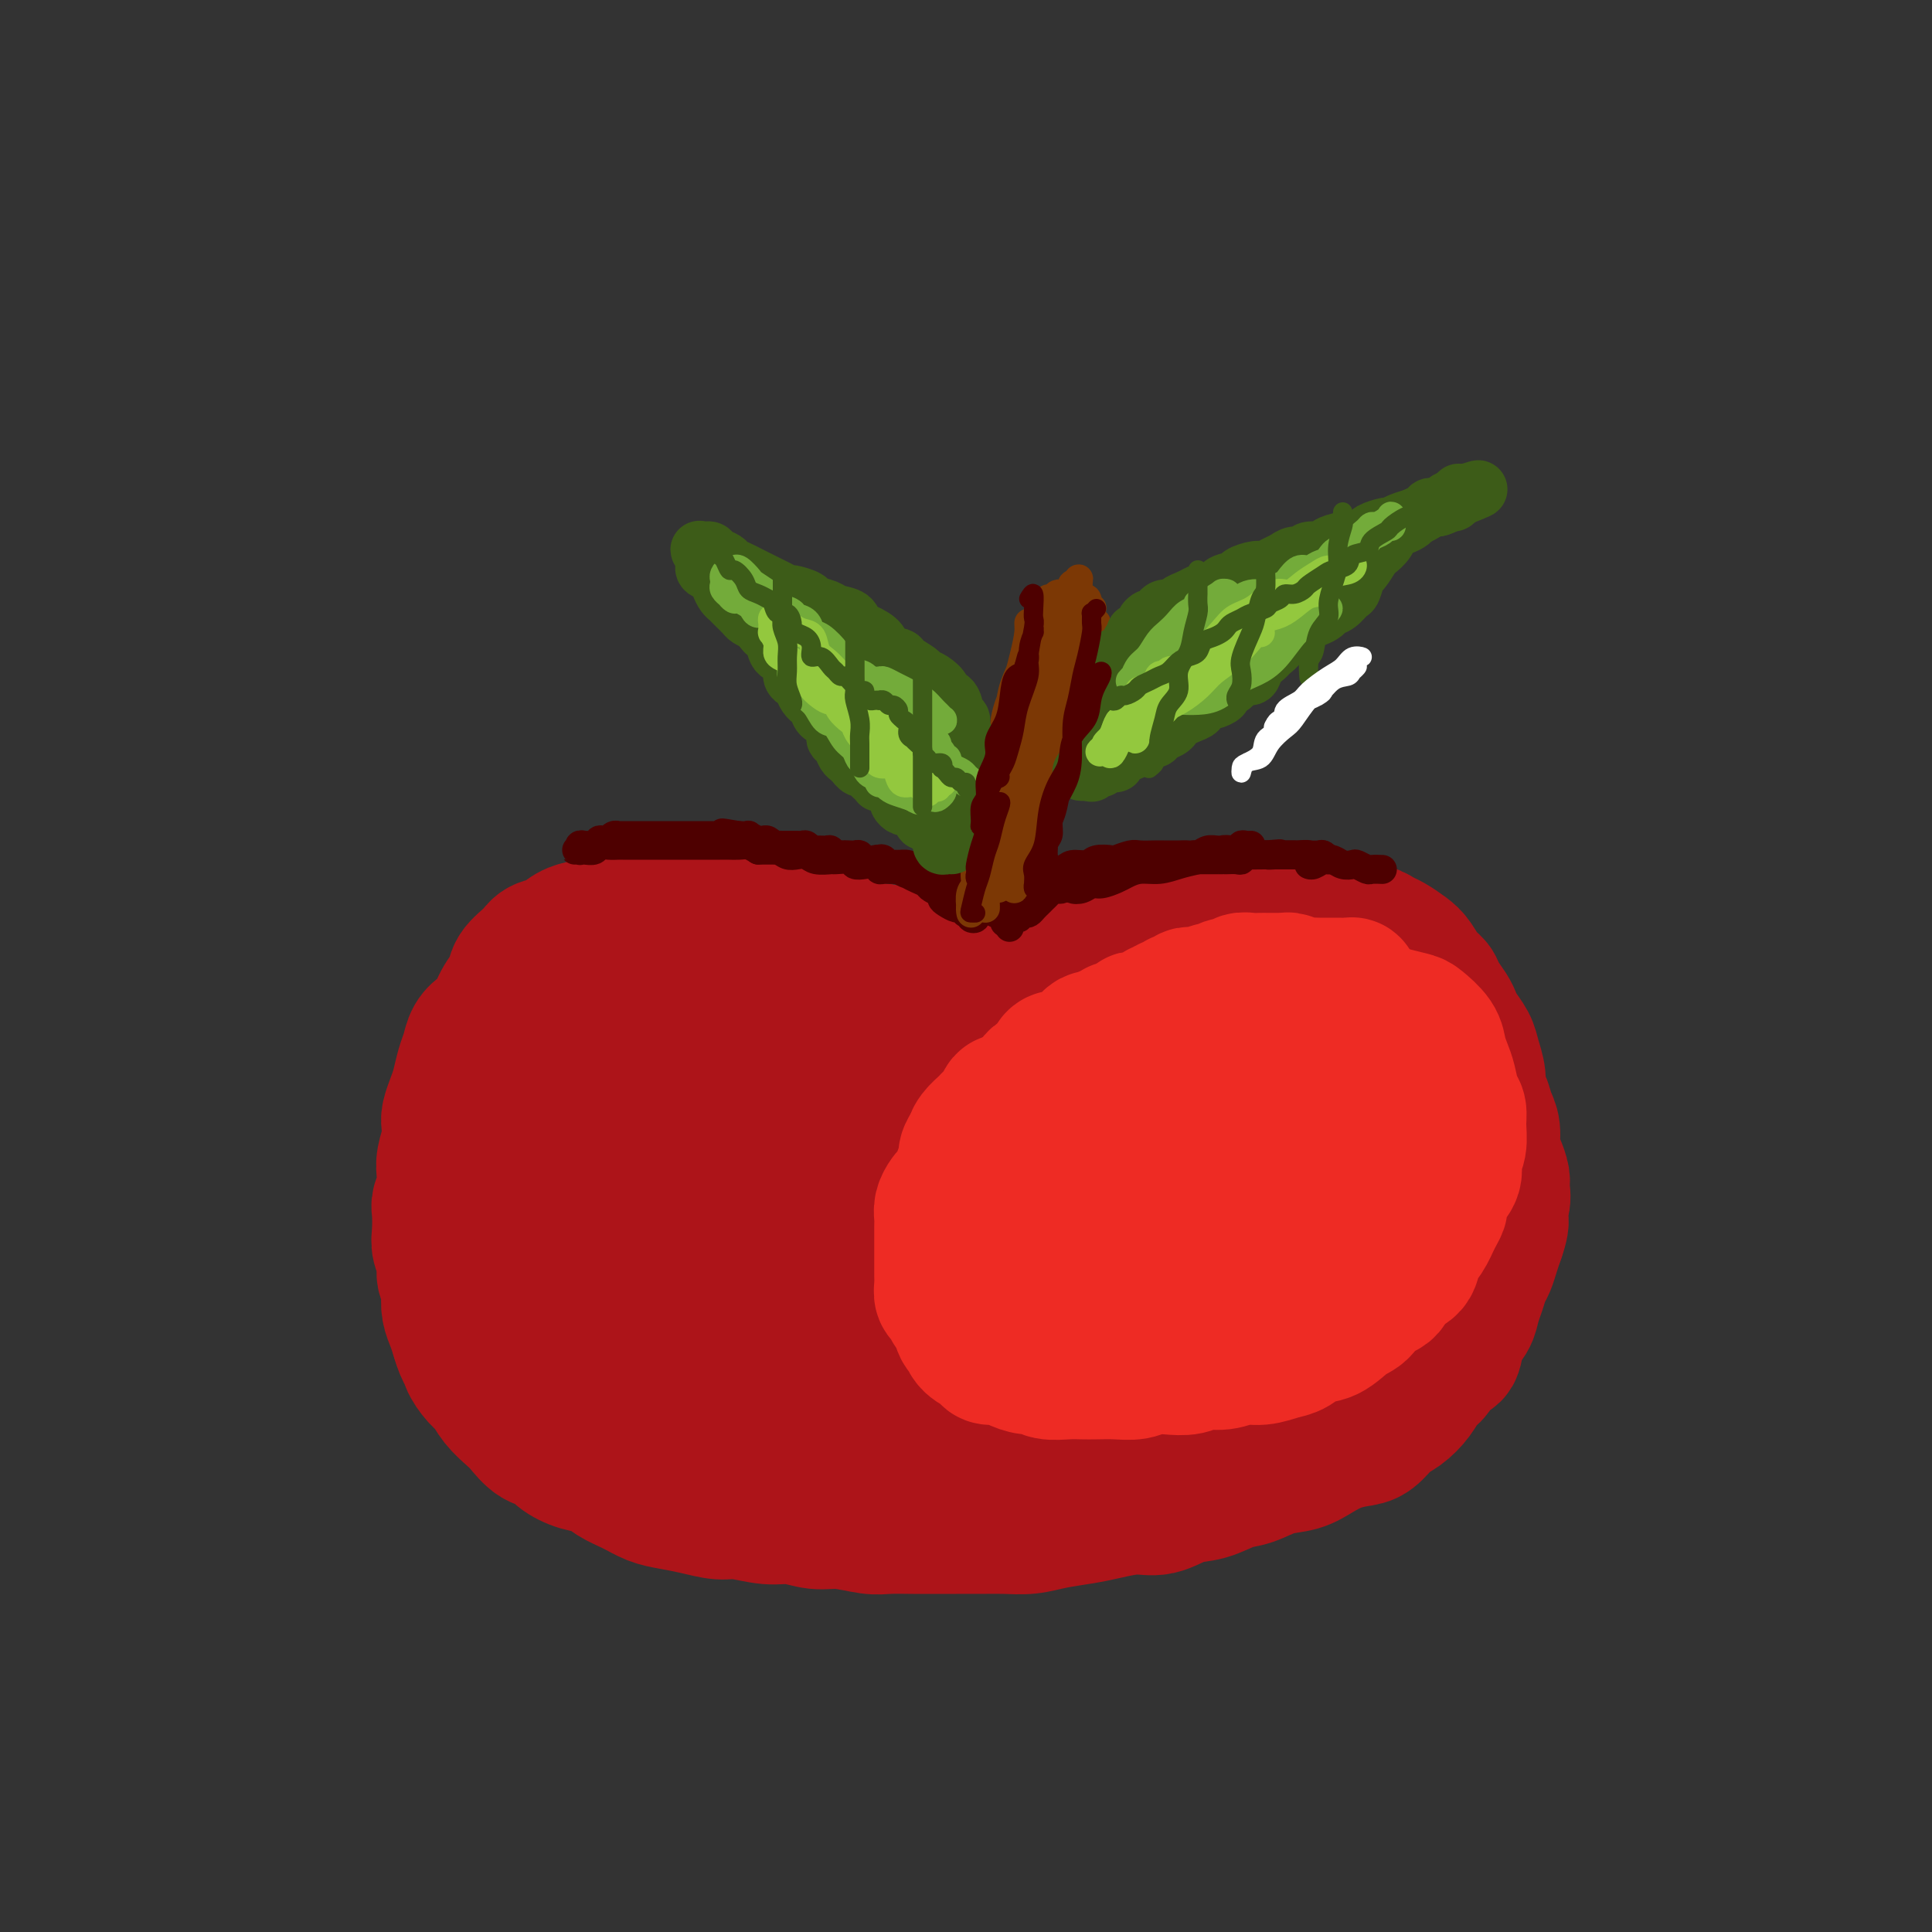 <svg viewBox='0 0 400 400' version='1.1' xmlns='http://www.w3.org/2000/svg' xmlns:xlink='http://www.w3.org/1999/xlink'><rect x="0" y="0" width="400" height="400" fill="#333333" stroke="none"/><g fill='none' stroke='rgb(61,92,24)' stroke-width='28' stroke-linecap='round' stroke-linejoin='round'><path d='M180,214c-0.025,-0.341 -0.049,-0.683 0,-1c0.049,-0.317 0.172,-0.610 0,-1c-0.172,-0.390 -0.641,-0.878 -1,-1c-0.359,-0.122 -0.610,0.122 -1,0c-0.390,-0.122 -0.918,-0.610 -1,-1c-0.082,-0.390 0.284,-0.681 0,-1c-0.284,-0.319 -1.217,-0.666 -2,-1c-0.783,-0.334 -1.416,-0.654 -2,-1c-0.584,-0.346 -1.119,-0.719 -2,-1c-0.881,-0.281 -2.108,-0.471 -3,-1c-0.892,-0.529 -1.450,-1.398 -2,-2c-0.550,-0.602 -1.091,-0.935 -2,-1c-0.909,-0.065 -2.185,0.140 -3,0c-0.815,-0.140 -1.169,-0.626 -2,-1c-0.831,-0.374 -2.138,-0.636 -3,-1c-0.862,-0.364 -1.279,-0.830 -2,-1c-0.721,-0.170 -1.747,-0.042 -3,0c-1.253,0.042 -2.734,0.000 -4,0c-1.266,-0.000 -2.319,0.042 -3,0c-0.681,-0.042 -0.991,-0.170 -2,0c-1.009,0.170 -2.718,0.636 -4,1c-1.282,0.364 -2.138,0.626 -3,1c-0.862,0.374 -1.729,0.858 -3,1c-1.271,0.142 -2.944,-0.060 -4,0c-1.056,0.060 -1.494,0.382 -2,1c-0.506,0.618 -1.079,1.532 -2,2c-0.921,0.468 -2.191,0.492 -3,1c-0.809,0.508 -1.158,1.501 -2,2c-0.842,0.499 -2.179,0.503 -3,1c-0.821,0.497 -1.128,1.488 -2,2c-0.872,0.512 -2.309,0.545 -3,1c-0.691,0.455 -0.635,1.332 -1,2c-0.365,0.668 -1.149,1.128 -2,2c-0.851,0.872 -1.767,2.155 -2,3c-0.233,0.845 0.218,1.250 0,2c-0.218,0.750 -1.105,1.844 -2,3c-0.895,1.156 -1.798,2.374 -2,3c-0.202,0.626 0.296,0.659 0,1c-0.296,0.341 -1.385,0.990 -2,2c-0.615,1.010 -0.757,2.382 -1,3c-0.243,0.618 -0.586,0.482 -1,1c-0.414,0.518 -0.899,1.690 -1,3c-0.101,1.310 0.183,2.758 0,4c-0.183,1.242 -0.834,2.279 -1,3c-0.166,0.721 0.152,1.125 0,2c-0.152,0.875 -0.772,2.220 -1,3c-0.228,0.780 -0.062,0.995 0,2c0.062,1.005 0.019,2.801 0,4c-0.019,1.199 -0.015,1.801 0,3c0.015,1.199 0.041,2.996 0,4c-0.041,1.004 -0.149,1.217 0,2c0.149,0.783 0.554,2.138 1,3c0.446,0.862 0.934,1.232 1,2c0.066,0.768 -0.289,1.935 0,3c0.289,1.065 1.222,2.028 2,3c0.778,0.972 1.402,1.954 2,3c0.598,1.046 1.171,2.156 2,3c0.829,0.844 1.915,1.422 3,2'/><path d='M106,283c2.006,2.075 2.521,1.762 3,2c0.479,0.238 0.921,1.027 2,2c1.079,0.973 2.796,2.129 4,3c1.204,0.871 1.895,1.456 3,2c1.105,0.544 2.622,1.048 4,2c1.378,0.952 2.616,2.353 4,3c1.384,0.647 2.915,0.539 4,1c1.085,0.461 1.724,1.489 3,2c1.276,0.511 3.190,0.504 5,1c1.810,0.496 3.515,1.494 5,2c1.485,0.506 2.749,0.521 4,1c1.251,0.479 2.489,1.424 4,2c1.511,0.576 3.295,0.785 5,1c1.705,0.215 3.330,0.436 5,1c1.670,0.564 3.386,1.472 5,2c1.614,0.528 3.126,0.677 5,1c1.874,0.323 4.111,0.819 6,1c1.889,0.181 3.431,0.048 5,0c1.569,-0.048 3.163,-0.012 5,0c1.837,0.012 3.915,-0.001 6,0c2.085,0.001 4.176,0.015 6,0c1.824,-0.015 3.379,-0.059 5,0c1.621,0.059 3.307,0.219 5,0c1.693,-0.219 3.393,-0.818 5,-1c1.607,-0.182 3.121,0.055 5,0c1.879,-0.055 4.122,-0.400 6,-1c1.878,-0.600 3.391,-1.455 5,-2c1.609,-0.545 3.314,-0.779 5,-1c1.686,-0.221 3.353,-0.430 5,-1c1.647,-0.570 3.273,-1.501 5,-2c1.727,-0.499 3.553,-0.567 5,-1c1.447,-0.433 2.515,-1.233 4,-2c1.485,-0.767 3.388,-1.503 5,-2c1.612,-0.497 2.934,-0.756 4,-1c1.066,-0.244 1.878,-0.473 3,-1c1.122,-0.527 2.554,-1.352 4,-2c1.446,-0.648 2.904,-1.119 4,-2c1.096,-0.881 1.829,-2.173 3,-3c1.171,-0.827 2.779,-1.189 4,-2c1.221,-0.811 2.056,-2.069 3,-3c0.944,-0.931 1.997,-1.533 3,-2c1.003,-0.467 1.956,-0.800 3,-1c1.044,-0.200 2.177,-0.269 3,-1c0.823,-0.731 1.334,-2.125 2,-3c0.666,-0.875 1.488,-1.231 2,-2c0.512,-0.769 0.715,-1.951 1,-3c0.285,-1.049 0.651,-1.967 1,-3c0.349,-1.033 0.682,-2.183 1,-3c0.318,-0.817 0.620,-1.303 1,-2c0.380,-0.697 0.839,-1.605 1,-2c0.161,-0.395 0.025,-0.276 0,-1c-0.025,-0.724 0.060,-2.292 0,-3c-0.060,-0.708 -0.264,-0.557 0,-1c0.264,-0.443 0.995,-1.481 1,-2c0.005,-0.519 -0.717,-0.517 -1,-1c-0.283,-0.483 -0.127,-1.449 0,-2c0.127,-0.551 0.227,-0.687 0,-1c-0.227,-0.313 -0.779,-0.804 -1,-1c-0.221,-0.196 -0.110,-0.098 0,0'/></g>
<g fill='none' stroke='rgb(173,20,25)' stroke-width='28' stroke-linecap='round' stroke-linejoin='round'><path d='M195,212c-0.848,-0.333 -1.695,-0.667 -2,-1c-0.305,-0.333 -0.067,-0.666 0,-1c0.067,-0.334 -0.038,-0.670 0,-1c0.038,-0.330 0.218,-0.656 0,-1c-0.218,-0.344 -0.835,-0.707 -1,-1c-0.165,-0.293 0.122,-0.515 0,-1c-0.122,-0.485 -0.655,-1.234 -1,-2c-0.345,-0.766 -0.504,-1.550 -1,-2c-0.496,-0.450 -1.329,-0.567 -2,-1c-0.671,-0.433 -1.180,-1.180 -2,-2c-0.820,-0.820 -1.952,-1.711 -3,-2c-1.048,-0.289 -2.012,0.024 -3,0c-0.988,-0.024 -2.001,-0.386 -3,-1c-0.999,-0.614 -1.986,-1.479 -3,-2c-1.014,-0.521 -2.055,-0.699 -3,-1c-0.945,-0.301 -1.793,-0.724 -3,-1c-1.207,-0.276 -2.772,-0.403 -4,-1c-1.228,-0.597 -2.120,-1.663 -3,-2c-0.880,-0.337 -1.747,0.053 -3,0c-1.253,-0.053 -2.890,-0.551 -4,-1c-1.110,-0.449 -1.692,-0.850 -3,-1c-1.308,-0.150 -3.340,-0.050 -5,0c-1.660,0.050 -2.946,0.050 -4,0c-1.054,-0.050 -1.875,-0.150 -3,0c-1.125,0.150 -2.555,0.551 -4,1c-1.445,0.449 -2.904,0.945 -4,1c-1.096,0.055 -1.829,-0.332 -3,0c-1.171,0.332 -2.779,1.384 -4,2c-1.221,0.616 -2.055,0.797 -3,1c-0.945,0.203 -2.001,0.427 -3,1c-0.999,0.573 -1.940,1.494 -3,2c-1.060,0.506 -2.237,0.599 -3,1c-0.763,0.401 -1.110,1.112 -2,2c-0.890,0.888 -2.321,1.953 -3,3c-0.679,1.047 -0.605,2.075 -1,3c-0.395,0.925 -1.257,1.745 -2,3c-0.743,1.255 -1.365,2.943 -2,4c-0.635,1.057 -1.284,1.483 -2,2c-0.716,0.517 -1.501,1.124 -2,2c-0.499,0.876 -0.712,2.020 -1,3c-0.288,0.980 -0.652,1.795 -1,3c-0.348,1.205 -0.681,2.800 -1,4c-0.319,1.200 -0.625,2.005 -1,3c-0.375,0.995 -0.819,2.181 -1,3c-0.181,0.819 -0.100,1.272 0,2c0.100,0.728 0.219,1.732 0,3c-0.219,1.268 -0.777,2.799 -1,4c-0.223,1.201 -0.112,2.072 0,3c0.112,0.928 0.225,1.914 0,3c-0.225,1.086 -0.788,2.272 -1,3c-0.212,0.728 -0.072,1.000 0,2c0.072,1.000 0.076,2.729 0,4c-0.076,1.271 -0.230,2.083 0,3c0.230,0.917 0.846,1.939 1,3c0.154,1.061 -0.152,2.160 0,3c0.152,0.840 0.762,1.421 1,2c0.238,0.579 0.105,1.155 0,2c-0.105,0.845 -0.182,1.958 0,3c0.182,1.042 0.623,2.012 1,3c0.377,0.988 0.688,1.994 1,3'/><path d='M95,277c1.097,3.827 1.840,3.896 2,4c0.160,0.104 -0.263,0.244 0,1c0.263,0.756 1.210,2.126 2,3c0.790,0.874 1.422,1.250 2,2c0.578,0.750 1.104,1.874 2,3c0.896,1.126 2.164,2.255 3,3c0.836,0.745 1.241,1.107 2,2c0.759,0.893 1.873,2.318 3,3c1.127,0.682 2.268,0.619 3,1c0.732,0.381 1.055,1.204 2,2c0.945,0.796 2.510,1.565 4,2c1.490,0.435 2.904,0.536 4,1c1.096,0.464 1.874,1.290 3,2c1.126,0.710 2.601,1.305 4,2c1.399,0.695 2.721,1.492 4,2c1.279,0.508 2.515,0.729 4,1c1.485,0.271 3.218,0.593 5,1c1.782,0.407 3.613,0.898 5,1c1.387,0.102 2.329,-0.184 4,0c1.671,0.184 4.071,0.838 6,1c1.929,0.162 3.386,-0.167 5,0c1.614,0.167 3.386,0.829 5,1c1.614,0.171 3.072,-0.150 5,0c1.928,0.150 4.328,0.772 6,1c1.672,0.228 2.617,0.061 4,0c1.383,-0.061 3.205,-0.017 5,0c1.795,0.017 3.564,0.005 5,0c1.436,-0.005 2.538,-0.004 4,0c1.462,0.004 3.282,0.012 5,0c1.718,-0.012 3.332,-0.044 5,0c1.668,0.044 3.390,0.165 5,0c1.610,-0.165 3.108,-0.617 5,-1c1.892,-0.383 4.178,-0.698 6,-1c1.822,-0.302 3.178,-0.590 5,-1c1.822,-0.410 4.108,-0.940 6,-1c1.892,-0.060 3.390,0.350 5,0c1.610,-0.350 3.332,-1.460 5,-2c1.668,-0.540 3.282,-0.511 5,-1c1.718,-0.489 3.540,-1.496 5,-2c1.460,-0.504 2.557,-0.506 4,-1c1.443,-0.494 3.233,-1.481 5,-2c1.767,-0.519 3.512,-0.571 5,-1c1.488,-0.429 2.719,-1.235 4,-2c1.281,-0.765 2.611,-1.488 4,-2c1.389,-0.512 2.837,-0.811 4,-1c1.163,-0.189 2.041,-0.267 3,-1c0.959,-0.733 2.000,-2.120 3,-3c1.000,-0.880 1.958,-1.252 3,-2c1.042,-0.748 2.167,-1.871 3,-3c0.833,-1.129 1.374,-2.263 2,-3c0.626,-0.737 1.337,-1.078 2,-2c0.663,-0.922 1.277,-2.424 2,-3c0.723,-0.576 1.556,-0.226 2,-1c0.444,-0.774 0.500,-2.673 1,-4c0.500,-1.327 1.443,-2.084 2,-3c0.557,-0.916 0.727,-1.992 1,-3c0.273,-1.008 0.651,-1.950 1,-3c0.349,-1.050 0.671,-2.209 1,-3c0.329,-0.791 0.666,-1.213 1,-2c0.334,-0.787 0.667,-1.939 1,-3c0.333,-1.061 0.667,-2.030 1,-3'/><path d='M310,256c1.640,-4.634 0.241,-3.720 0,-4c-0.241,-0.280 0.678,-1.753 1,-3c0.322,-1.247 0.049,-2.266 0,-3c-0.049,-0.734 0.127,-1.182 0,-2c-0.127,-0.818 -0.559,-2.005 -1,-3c-0.441,-0.995 -0.893,-1.799 -1,-3c-0.107,-1.201 0.130,-2.799 0,-4c-0.130,-1.201 -0.626,-2.005 -1,-3c-0.374,-0.995 -0.624,-2.180 -1,-3c-0.376,-0.820 -0.878,-1.273 -1,-2c-0.122,-0.727 0.136,-1.728 0,-3c-0.136,-1.272 -0.665,-2.815 -1,-4c-0.335,-1.185 -0.475,-2.012 -1,-3c-0.525,-0.988 -1.435,-2.138 -2,-3c-0.565,-0.862 -0.784,-1.437 -1,-2c-0.216,-0.563 -0.428,-1.113 -1,-2c-0.572,-0.887 -1.503,-2.110 -2,-3c-0.497,-0.890 -0.560,-1.447 -1,-2c-0.440,-0.553 -1.259,-1.104 -2,-2c-0.741,-0.896 -1.406,-2.139 -2,-3c-0.594,-0.861 -1.118,-1.340 -2,-2c-0.882,-0.660 -2.122,-1.500 -3,-2c-0.878,-0.500 -1.394,-0.659 -2,-1c-0.606,-0.341 -1.302,-0.865 -2,-1c-0.698,-0.135 -1.397,0.118 -2,0c-0.603,-0.118 -1.108,-0.606 -2,-1c-0.892,-0.394 -2.169,-0.694 -3,-1c-0.831,-0.306 -1.215,-0.618 -2,-1c-0.785,-0.382 -1.971,-0.833 -3,-1c-1.029,-0.167 -1.899,-0.048 -3,0c-1.101,0.048 -2.431,0.027 -3,0c-0.569,-0.027 -0.378,-0.060 -1,0c-0.622,0.060 -2.057,0.212 -3,0c-0.943,-0.212 -1.393,-0.789 -2,-1c-0.607,-0.211 -1.370,-0.058 -2,0c-0.630,0.058 -1.127,0.019 -2,0c-0.873,-0.019 -2.122,-0.019 -3,0c-0.878,0.019 -1.385,0.058 -2,0c-0.615,-0.058 -1.338,-0.211 -2,0c-0.662,0.211 -1.262,0.788 -2,1c-0.738,0.212 -1.614,0.060 -2,0c-0.386,-0.060 -0.282,-0.027 -1,0c-0.718,0.027 -2.257,0.049 -3,0c-0.743,-0.049 -0.689,-0.167 -1,0c-0.311,0.167 -0.986,0.619 -2,1c-1.014,0.381 -2.365,0.690 -3,1c-0.635,0.310 -0.554,0.622 -1,1c-0.446,0.378 -1.420,0.822 -2,1c-0.580,0.178 -0.767,0.089 -1,0c-0.233,-0.089 -0.513,-0.179 -1,0c-0.487,0.179 -1.181,0.625 -2,1c-0.819,0.375 -1.763,0.677 -2,1c-0.237,0.323 0.232,0.668 0,1c-0.232,0.332 -1.165,0.653 -2,1c-0.835,0.347 -1.571,0.722 -2,1c-0.429,0.278 -0.553,0.459 -1,1c-0.447,0.541 -1.219,1.440 -2,2c-0.781,0.560 -1.570,0.779 -2,1c-0.430,0.221 -0.500,0.444 -1,1c-0.500,0.556 -1.428,1.445 -2,2c-0.572,0.555 -0.786,0.778 -1,1'/><path d='M213,206c-4.462,2.768 -1.617,1.190 -1,1c0.617,-0.190 -0.994,1.010 -2,2c-1.006,0.990 -1.405,1.771 -2,2c-0.595,0.229 -1.384,-0.092 -2,0c-0.616,0.092 -1.058,0.599 -2,1c-0.942,0.401 -2.383,0.695 -3,1c-0.617,0.305 -0.411,0.619 -1,1c-0.589,0.381 -1.974,0.828 -3,1c-1.026,0.172 -1.693,0.070 -2,0c-0.307,-0.070 -0.253,-0.106 -1,0c-0.747,0.106 -2.296,0.354 -3,1c-0.704,0.646 -0.565,1.690 -1,2c-0.435,0.310 -1.446,-0.115 -2,0c-0.554,0.115 -0.653,0.770 -1,1c-0.347,0.230 -0.943,0.035 -1,0c-0.057,-0.035 0.426,0.090 1,0c0.574,-0.090 1.238,-0.396 2,-1c0.762,-0.604 1.621,-1.508 2,-2c0.379,-0.492 0.277,-0.573 1,-1c0.723,-0.427 2.271,-1.199 3,-2c0.729,-0.801 0.639,-1.632 1,-2c0.361,-0.368 1.171,-0.273 2,-1c0.829,-0.727 1.675,-2.274 2,-3c0.325,-0.726 0.128,-0.629 0,-1c-0.128,-0.371 -0.187,-1.211 0,-2c0.187,-0.789 0.621,-1.528 0,-2c-0.621,-0.472 -2.297,-0.676 -4,-1c-1.703,-0.324 -3.431,-0.768 -5,-1c-1.569,-0.232 -2.977,-0.252 -5,0c-2.023,0.252 -4.662,0.775 -7,1c-2.338,0.225 -4.375,0.150 -7,1c-2.625,0.850 -5.838,2.624 -8,4c-2.162,1.376 -3.274,2.355 -5,3c-1.726,0.645 -4.065,0.956 -6,2c-1.935,1.044 -3.464,2.821 -5,4c-1.536,1.179 -3.077,1.760 -4,3c-0.923,1.240 -1.228,3.139 -2,5c-0.772,1.861 -2.009,3.682 -3,5c-0.991,1.318 -1.734,2.132 -2,3c-0.266,0.868 -0.055,1.791 0,3c0.055,1.209 -0.045,2.703 0,4c0.045,1.297 0.234,2.395 1,3c0.766,0.605 2.107,0.717 3,1c0.893,0.283 1.338,0.737 2,1c0.662,0.263 1.541,0.335 3,0c1.459,-0.335 3.496,-1.078 5,-2c1.504,-0.922 2.473,-2.023 4,-3c1.527,-0.977 3.611,-1.828 5,-3c1.389,-1.172 2.083,-2.664 3,-4c0.917,-1.336 2.055,-2.517 3,-4c0.945,-1.483 1.696,-3.266 2,-5c0.304,-1.734 0.162,-3.417 0,-5c-0.162,-1.583 -0.345,-3.067 -1,-4c-0.655,-0.933 -1.783,-1.316 -3,-2c-1.217,-0.684 -2.522,-1.668 -4,-2c-1.478,-0.332 -3.128,-0.012 -5,0c-1.872,0.012 -3.966,-0.286 -6,0c-2.034,0.286 -4.009,1.154 -6,2c-1.991,0.846 -3.997,1.670 -6,3c-2.003,1.330 -4.001,3.165 -6,5'/><path d='M131,219c-3.494,2.522 -3.228,3.827 -4,6c-0.772,2.173 -2.583,5.213 -4,8c-1.417,2.787 -2.441,5.319 -3,8c-0.559,2.681 -0.653,5.511 -1,8c-0.347,2.489 -0.948,4.639 -1,7c-0.052,2.361 0.444,4.934 1,7c0.556,2.066 1.171,3.626 2,5c0.829,1.374 1.871,2.561 3,4c1.129,1.439 2.345,3.130 4,4c1.655,0.870 3.751,0.919 6,1c2.249,0.081 4.653,0.193 7,0c2.347,-0.193 4.637,-0.692 7,-2c2.363,-1.308 4.797,-3.426 7,-5c2.203,-1.574 4.173,-2.604 6,-4c1.827,-1.396 3.510,-3.158 5,-5c1.490,-1.842 2.788,-3.764 4,-6c1.212,-2.236 2.339,-4.786 3,-7c0.661,-2.214 0.856,-4.093 1,-6c0.144,-1.907 0.237,-3.841 0,-6c-0.237,-2.159 -0.802,-4.541 -2,-6c-1.198,-1.459 -3.028,-1.994 -5,-3c-1.972,-1.006 -4.086,-2.482 -6,-3c-1.914,-0.518 -3.626,-0.077 -6,0c-2.374,0.077 -5.409,-0.211 -8,0c-2.591,0.211 -4.739,0.921 -7,2c-2.261,1.079 -4.637,2.526 -7,4c-2.363,1.474 -4.714,2.976 -7,5c-2.286,2.024 -4.507,4.572 -6,7c-1.493,2.428 -2.259,4.737 -3,7c-0.741,2.263 -1.457,4.480 -2,7c-0.543,2.520 -0.914,5.343 -1,8c-0.086,2.657 0.112,5.146 1,7c0.888,1.854 2.467,3.072 4,5c1.533,1.928 3.021,4.567 5,6c1.979,1.433 4.448,1.659 7,2c2.552,0.341 5.188,0.797 8,1c2.812,0.203 5.799,0.153 9,0c3.201,-0.153 6.614,-0.410 10,-1c3.386,-0.590 6.745,-1.513 10,-3c3.255,-1.487 6.406,-3.537 9,-5c2.594,-1.463 4.630,-2.339 7,-4c2.370,-1.661 5.076,-4.105 7,-6c1.924,-1.895 3.068,-3.239 4,-5c0.932,-1.761 1.651,-3.940 2,-6c0.349,-2.060 0.326,-4.002 0,-6c-0.326,-1.998 -0.955,-4.051 -2,-6c-1.045,-1.949 -2.508,-3.792 -4,-6c-1.492,-2.208 -3.015,-4.779 -5,-7c-1.985,-2.221 -4.431,-4.090 -7,-5c-2.569,-0.910 -5.261,-0.861 -8,-1c-2.739,-0.139 -5.525,-0.465 -9,0c-3.475,0.465 -7.641,1.720 -11,3c-3.359,1.280 -5.913,2.583 -8,4c-2.087,1.417 -3.709,2.948 -6,5c-2.291,2.052 -5.252,4.625 -7,7c-1.748,2.375 -2.282,4.550 -3,7c-0.718,2.450 -1.621,5.173 -2,8c-0.379,2.827 -0.236,5.758 0,8c0.236,2.242 0.563,3.796 1,6c0.437,2.204 0.982,5.058 2,7c1.018,1.942 2.509,2.971 4,4'/><path d='M132,283c1.552,1.917 2.430,1.208 4,1c1.570,-0.208 3.830,0.084 6,0c2.170,-0.084 4.248,-0.543 6,-1c1.752,-0.457 3.176,-0.913 5,-2c1.824,-1.087 4.048,-2.804 6,-5c1.952,-2.196 3.632,-4.870 5,-7c1.368,-2.130 2.425,-3.714 3,-6c0.575,-2.286 0.668,-5.274 1,-8c0.332,-2.726 0.901,-5.192 1,-8c0.099,-2.808 -0.274,-5.959 -1,-9c-0.726,-3.041 -1.806,-5.973 -3,-9c-1.194,-3.027 -2.501,-6.151 -4,-9c-1.499,-2.849 -3.191,-5.425 -5,-7c-1.809,-1.575 -3.736,-2.148 -6,-3c-2.264,-0.852 -4.867,-1.981 -7,-2c-2.133,-0.019 -3.797,1.072 -6,2c-2.203,0.928 -4.946,1.694 -7,3c-2.054,1.306 -3.420,3.153 -5,5c-1.580,1.847 -3.372,3.694 -5,6c-1.628,2.306 -3.090,5.071 -4,8c-0.910,2.929 -1.269,6.021 -2,9c-0.731,2.979 -1.836,5.844 -2,9c-0.164,3.156 0.612,6.602 1,10c0.388,3.398 0.389,6.746 1,10c0.611,3.254 1.834,6.413 3,9c1.166,2.587 2.275,4.601 4,6c1.725,1.399 4.066,2.181 6,3c1.934,0.819 3.459,1.674 6,2c2.541,0.326 6.096,0.124 9,0c2.904,-0.124 5.158,-0.170 8,-1c2.842,-0.830 6.274,-2.444 9,-4c2.726,-1.556 4.748,-3.054 7,-5c2.252,-1.946 4.734,-4.341 7,-7c2.266,-2.659 4.315,-5.581 6,-8c1.685,-2.419 3.005,-4.335 4,-7c0.995,-2.665 1.666,-6.081 2,-9c0.334,-2.919 0.332,-5.342 0,-8c-0.332,-2.658 -0.994,-5.550 -2,-8c-1.006,-2.450 -2.356,-4.458 -4,-6c-1.644,-1.542 -3.584,-2.619 -6,-4c-2.416,-1.381 -5.310,-3.065 -8,-4c-2.690,-0.935 -5.178,-1.120 -8,-1c-2.822,0.120 -5.978,0.544 -9,2c-3.022,1.456 -5.909,3.944 -9,6c-3.091,2.056 -6.387,3.680 -9,6c-2.613,2.320 -4.545,5.336 -6,8c-1.455,2.664 -2.433,4.974 -3,8c-0.567,3.026 -0.723,6.767 -1,10c-0.277,3.233 -0.676,5.959 0,9c0.676,3.041 2.425,6.395 4,9c1.575,2.605 2.976,4.459 5,6c2.024,1.541 4.672,2.770 8,4c3.328,1.230 7.335,2.462 11,3c3.665,0.538 6.989,0.381 11,0c4.011,-0.381 8.707,-0.987 13,-2c4.293,-1.013 8.181,-2.434 12,-4c3.819,-1.566 7.570,-3.279 11,-5c3.430,-1.721 6.538,-3.451 10,-6c3.462,-2.549 7.278,-5.917 10,-8c2.722,-2.083 4.349,-2.881 6,-5c1.651,-2.119 3.325,-5.560 5,-9'/><path d='M226,250c1.209,-2.717 1.733,-5.008 2,-7c0.267,-1.992 0.278,-3.685 0,-6c-0.278,-2.315 -0.843,-5.252 -2,-7c-1.157,-1.748 -2.905,-2.309 -5,-3c-2.095,-0.691 -4.537,-1.514 -7,-2c-2.463,-0.486 -4.947,-0.637 -8,0c-3.053,0.637 -6.677,2.060 -10,3c-3.323,0.940 -6.346,1.395 -10,3c-3.654,1.605 -7.939,4.359 -12,7c-4.061,2.641 -7.899,5.168 -11,8c-3.101,2.832 -5.465,5.969 -8,9c-2.535,3.031 -5.241,5.956 -7,9c-1.759,3.044 -2.571,6.206 -3,9c-0.429,2.794 -0.473,5.220 0,7c0.473,1.780 1.465,2.915 3,4c1.535,1.085 3.615,2.122 6,3c2.385,0.878 5.076,1.597 8,2c2.924,0.403 6.081,0.489 10,0c3.919,-0.489 8.600,-1.554 13,-3c4.400,-1.446 8.520,-3.272 13,-5c4.480,-1.728 9.322,-3.356 14,-6c4.678,-2.644 9.192,-6.303 13,-9c3.808,-2.697 6.909,-4.432 10,-7c3.091,-2.568 6.172,-5.968 9,-9c2.828,-3.032 5.403,-5.695 7,-9c1.597,-3.305 2.217,-7.253 3,-10c0.783,-2.747 1.729,-4.293 2,-7c0.271,-2.707 -0.135,-6.577 -1,-9c-0.865,-2.423 -2.191,-3.401 -4,-4c-1.809,-0.599 -4.100,-0.818 -7,-1c-2.900,-0.182 -6.409,-0.325 -10,0c-3.591,0.325 -7.265,1.119 -11,2c-3.735,0.881 -7.531,1.851 -12,4c-4.469,2.149 -9.611,5.477 -14,8c-4.389,2.523 -8.024,4.239 -12,7c-3.976,2.761 -8.293,6.566 -12,10c-3.707,3.434 -6.803,6.496 -9,10c-2.197,3.504 -3.493,7.448 -5,11c-1.507,3.552 -3.223,6.711 -4,10c-0.777,3.289 -0.615,6.710 0,9c0.615,2.290 1.683,3.451 3,5c1.317,1.549 2.884,3.487 5,5c2.116,1.513 4.782,2.602 8,3c3.218,0.398 6.989,0.104 11,0c4.011,-0.104 8.263,-0.020 13,-1c4.737,-0.980 9.958,-3.024 15,-5c5.042,-1.976 9.906,-3.884 15,-6c5.094,-2.116 10.420,-4.439 15,-7c4.580,-2.561 8.414,-5.359 12,-8c3.586,-2.641 6.924,-5.127 10,-8c3.076,-2.873 5.888,-6.135 8,-9c2.112,-2.865 3.522,-5.332 5,-8c1.478,-2.668 3.024,-5.537 4,-8c0.976,-2.463 1.380,-4.521 1,-6c-0.380,-1.479 -1.546,-2.378 -3,-4c-1.454,-1.622 -3.195,-3.968 -5,-5c-1.805,-1.032 -3.674,-0.749 -6,-1c-2.326,-0.251 -5.108,-1.036 -8,-1c-2.892,0.036 -5.894,0.894 -9,2c-3.106,1.106 -6.316,2.459 -10,4c-3.684,1.541 -7.842,3.271 -12,5'/><path d='M227,228c-6.624,2.473 -7.682,3.154 -10,5c-2.318,1.846 -5.894,4.857 -9,8c-3.106,3.143 -5.743,6.420 -8,10c-2.257,3.580 -4.135,7.464 -5,11c-0.865,3.536 -0.717,6.724 -1,10c-0.283,3.276 -0.997,6.641 -1,9c-0.003,2.359 0.704,3.713 2,5c1.296,1.287 3.180,2.506 5,4c1.820,1.494 3.574,3.261 6,4c2.426,0.739 5.523,0.449 9,0c3.477,-0.449 7.334,-1.056 11,-2c3.666,-0.944 7.140,-2.225 11,-4c3.860,-1.775 8.107,-4.046 12,-6c3.893,-1.954 7.431,-3.592 11,-6c3.569,-2.408 7.167,-5.586 10,-8c2.833,-2.414 4.901,-4.063 7,-6c2.099,-1.937 4.229,-4.160 6,-7c1.771,-2.840 3.185,-6.295 4,-9c0.815,-2.705 1.032,-4.659 1,-7c-0.032,-2.341 -0.314,-5.071 -1,-7c-0.686,-1.929 -1.778,-3.059 -3,-4c-1.222,-0.941 -2.575,-1.693 -4,-2c-1.425,-0.307 -2.924,-0.167 -5,0c-2.076,0.167 -4.731,0.363 -7,1c-2.269,0.637 -4.152,1.714 -7,3c-2.848,1.286 -6.661,2.779 -10,5c-3.339,2.221 -6.203,5.169 -9,8c-2.797,2.831 -5.525,5.546 -8,9c-2.475,3.454 -4.695,7.647 -6,11c-1.305,3.353 -1.696,5.867 -2,9c-0.304,3.133 -0.523,6.886 0,9c0.523,2.114 1.788,2.589 3,4c1.212,1.411 2.372,3.758 4,5c1.628,1.242 3.724,1.378 6,2c2.276,0.622 4.733,1.728 7,2c2.267,0.272 4.344,-0.291 7,-1c2.656,-0.709 5.890,-1.563 9,-3c3.110,-1.437 6.097,-3.458 9,-5c2.903,-1.542 5.723,-2.607 8,-4c2.277,-1.393 4.012,-3.115 6,-5c1.988,-1.885 4.228,-3.932 6,-6c1.772,-2.068 3.077,-4.156 4,-6c0.923,-1.844 1.466,-3.445 2,-5c0.534,-1.555 1.060,-3.066 1,-5c-0.060,-1.934 -0.705,-4.293 -1,-6c-0.295,-1.707 -0.239,-2.761 -1,-4c-0.761,-1.239 -2.337,-2.661 -4,-4c-1.663,-1.339 -3.412,-2.595 -5,-3c-1.588,-0.405 -3.015,0.041 -5,0c-1.985,-0.041 -4.526,-0.570 -7,0c-2.474,0.570 -4.879,2.239 -7,4c-2.121,1.761 -3.956,3.615 -6,6c-2.044,2.385 -4.297,5.300 -6,8c-1.703,2.700 -2.856,5.184 -4,8c-1.144,2.816 -2.278,5.963 -3,9c-0.722,3.037 -1.033,5.963 -1,8c0.033,2.037 0.409,3.184 1,4c0.591,0.816 1.395,1.301 2,2c0.605,0.699 1.009,1.611 2,2c0.991,0.389 2.569,0.254 4,0c1.431,-0.254 2.716,-0.627 4,-1'/><path d='M261,287c2.126,-0.488 3.439,-1.209 5,-2c1.561,-0.791 3.368,-1.653 5,-3c1.632,-1.347 3.088,-3.179 5,-5c1.912,-1.821 4.281,-3.632 6,-6c1.719,-2.368 2.788,-5.294 4,-8c1.212,-2.706 2.568,-5.191 4,-8c1.432,-2.809 2.939,-5.942 4,-9c1.061,-3.058 1.675,-6.042 2,-9c0.325,-2.958 0.362,-5.892 0,-8c-0.362,-2.108 -1.123,-3.392 -2,-5c-0.877,-1.608 -1.870,-3.542 -3,-5c-1.130,-1.458 -2.396,-2.440 -4,-3c-1.604,-0.560 -3.547,-0.698 -5,-1c-1.453,-0.302 -2.415,-0.767 -4,-1c-1.585,-0.233 -3.792,-0.233 -6,0c-2.208,0.233 -4.416,0.700 -6,1c-1.584,0.300 -2.546,0.434 -4,1c-1.454,0.566 -3.402,1.564 -5,3c-1.598,1.436 -2.846,3.311 -4,5c-1.154,1.689 -2.212,3.191 -3,5c-0.788,1.809 -1.304,3.924 -2,6c-0.696,2.076 -1.573,4.111 -2,6c-0.427,1.889 -0.405,3.631 0,5c0.405,1.369 1.191,2.366 2,3c0.809,0.634 1.641,0.907 3,1c1.359,0.093 3.247,0.007 5,0c1.753,-0.007 3.373,0.064 5,0c1.627,-0.064 3.261,-0.264 5,-1c1.739,-0.736 3.584,-2.008 5,-3c1.416,-0.992 2.405,-1.703 4,-3c1.595,-1.297 3.798,-3.181 5,-5c1.202,-1.819 1.404,-3.574 2,-5c0.596,-1.426 1.587,-2.522 2,-4c0.413,-1.478 0.247,-3.336 0,-5c-0.247,-1.664 -0.574,-3.134 -1,-4c-0.426,-0.866 -0.952,-1.129 -2,-2c-1.048,-0.871 -2.618,-2.352 -4,-3c-1.382,-0.648 -2.577,-0.463 -4,0c-1.423,0.463 -3.073,1.206 -5,2c-1.927,0.794 -4.131,1.640 -6,3c-1.869,1.360 -3.402,3.235 -5,5c-1.598,1.765 -3.260,3.421 -5,5c-1.740,1.579 -3.558,3.082 -5,5c-1.442,1.918 -2.509,4.251 -3,6c-0.491,1.749 -0.405,2.913 0,4c0.405,1.087 1.131,2.095 2,3c0.869,0.905 1.883,1.707 3,2c1.117,0.293 2.338,0.079 4,0c1.662,-0.079 3.765,-0.021 6,0c2.235,0.021 4.602,0.006 6,0c1.398,-0.006 1.828,-0.002 2,0c0.172,0.002 0.086,0.001 0,0'/></g>
<g fill='none' stroke='rgb(238,43,36)' stroke-width='28' stroke-linecap='round' stroke-linejoin='round'><path d='M283,208c-0.341,-0.332 -0.682,-0.663 -1,-1c-0.318,-0.337 -0.614,-0.679 -1,-1c-0.386,-0.321 -0.863,-0.622 -1,-1c-0.137,-0.378 0.066,-0.833 0,-1c-0.066,-0.167 -0.402,-0.045 -1,0c-0.598,0.045 -1.459,0.012 -2,0c-0.541,-0.012 -0.764,-0.002 -1,0c-0.236,0.002 -0.487,-0.003 -1,0c-0.513,0.003 -1.290,0.015 -2,0c-0.710,-0.015 -1.355,-0.057 -2,0c-0.645,0.057 -1.290,0.211 -2,0c-0.710,-0.211 -1.486,-0.789 -2,-1c-0.514,-0.211 -0.767,-0.057 -1,0c-0.233,0.057 -0.446,0.015 -1,0c-0.554,-0.015 -1.448,-0.005 -2,0c-0.552,0.005 -0.763,0.005 -1,0c-0.237,-0.005 -0.501,-0.017 -1,0c-0.499,0.017 -1.232,0.061 -2,0c-0.768,-0.061 -1.570,-0.228 -2,0c-0.430,0.228 -0.486,0.849 -1,1c-0.514,0.151 -1.486,-0.170 -2,0c-0.514,0.170 -0.572,0.830 -1,1c-0.428,0.170 -1.228,-0.152 -2,0c-0.772,0.152 -1.516,0.777 -2,1c-0.484,0.223 -0.708,0.045 -1,0c-0.292,-0.045 -0.651,0.045 -1,0c-0.349,-0.045 -0.689,-0.223 -1,0c-0.311,0.223 -0.594,0.848 -1,1c-0.406,0.152 -0.935,-0.170 -1,0c-0.065,0.170 0.334,0.833 0,1c-0.334,0.167 -1.403,-0.162 -2,0c-0.597,0.162 -0.723,0.814 -1,1c-0.277,0.186 -0.705,-0.095 -1,0c-0.295,0.095 -0.456,0.565 -1,1c-0.544,0.435 -1.469,0.833 -2,1c-0.531,0.167 -0.667,0.101 -1,0c-0.333,-0.101 -0.862,-0.237 -1,0c-0.138,0.237 0.117,0.847 0,1c-0.117,0.153 -0.605,-0.151 -1,0c-0.395,0.151 -0.697,0.759 -1,1c-0.303,0.241 -0.606,0.116 -1,0c-0.394,-0.116 -0.879,-0.224 -1,0c-0.121,0.224 0.122,0.778 0,1c-0.122,0.222 -0.610,0.111 -1,0c-0.390,-0.111 -0.682,-0.223 -1,0c-0.318,0.223 -0.661,0.781 -1,1c-0.339,0.219 -0.672,0.100 -1,0c-0.328,-0.100 -0.650,-0.181 -1,0c-0.350,0.181 -0.727,0.622 -1,1c-0.273,0.378 -0.440,0.692 -1,1c-0.560,0.308 -1.511,0.611 -2,1c-0.489,0.389 -0.516,0.864 -1,1c-0.484,0.136 -1.425,-0.065 -2,0c-0.575,0.065 -0.783,0.398 -1,1c-0.217,0.602 -0.443,1.474 -1,2c-0.557,0.526 -1.445,0.704 -2,1c-0.555,0.296 -0.778,0.708 -1,1c-0.222,0.292 -0.444,0.463 -1,1c-0.556,0.537 -1.444,1.439 -2,2c-0.556,0.561 -0.778,0.780 -1,1'/><path d='M210,228c-1.792,1.278 -1.771,-0.027 -2,0c-0.229,0.027 -0.709,1.386 -1,2c-0.291,0.614 -0.392,0.482 -1,1c-0.608,0.518 -1.722,1.686 -2,2c-0.278,0.314 0.280,-0.225 0,0c-0.280,0.225 -1.399,1.214 -2,2c-0.601,0.786 -0.686,1.370 -1,2c-0.314,0.630 -0.858,1.307 -1,2c-0.142,0.693 0.117,1.403 0,2c-0.117,0.597 -0.609,1.080 -1,2c-0.391,0.920 -0.679,2.277 -1,3c-0.321,0.723 -0.674,0.813 -1,1c-0.326,0.187 -0.623,0.473 -1,1c-0.377,0.527 -0.833,1.296 -1,2c-0.167,0.704 -0.045,1.342 0,2c0.045,0.658 0.012,1.336 0,2c-0.012,0.664 -0.003,1.315 0,2c0.003,0.685 0.001,1.405 0,2c-0.001,0.595 -0.001,1.067 0,2c0.001,0.933 0.003,2.329 0,3c-0.003,0.671 -0.012,0.618 0,1c0.012,0.382 0.045,1.199 0,2c-0.045,0.801 -0.167,1.584 0,2c0.167,0.416 0.623,0.464 1,1c0.377,0.536 0.676,1.561 1,2c0.324,0.439 0.672,0.292 1,1c0.328,0.708 0.635,2.271 1,3c0.365,0.729 0.787,0.626 1,1c0.213,0.374 0.216,1.227 1,2c0.784,0.773 2.349,1.465 3,2c0.651,0.535 0.387,0.913 1,1c0.613,0.087 2.102,-0.116 3,0c0.898,0.116 1.206,0.553 2,1c0.794,0.447 2.075,0.904 3,1c0.925,0.096 1.496,-0.170 2,0c0.504,0.170 0.942,0.777 2,1c1.058,0.223 2.738,0.061 4,0c1.262,-0.061 2.108,-0.020 3,0c0.892,0.020 1.830,0.019 3,0c1.170,-0.019 2.571,-0.057 4,0c1.429,0.057 2.885,0.207 4,0c1.115,-0.207 1.890,-0.772 3,-1c1.110,-0.228 2.554,-0.118 4,0c1.446,0.118 2.893,0.243 4,0c1.107,-0.243 1.875,-0.853 3,-1c1.125,-0.147 2.608,0.169 4,0c1.392,-0.169 2.693,-0.823 4,-1c1.307,-0.177 2.621,0.123 4,0c1.379,-0.123 2.823,-0.670 4,-1c1.177,-0.330 2.087,-0.443 3,-1c0.913,-0.557 1.829,-1.558 3,-2c1.171,-0.442 2.597,-0.326 4,-1c1.403,-0.674 2.783,-2.138 4,-3c1.217,-0.862 2.270,-1.122 3,-2c0.730,-0.878 1.136,-2.374 2,-3c0.864,-0.626 2.185,-0.382 3,-1c0.815,-0.618 1.125,-2.096 2,-3c0.875,-0.904 2.317,-1.232 3,-2c0.683,-0.768 0.607,-1.976 1,-3c0.393,-1.024 1.255,-1.864 2,-3c0.745,-1.136 1.372,-2.568 2,-4'/><path d='M297,252c1.747,-2.856 1.113,-2.496 1,-3c-0.113,-0.504 0.295,-1.870 1,-3c0.705,-1.130 1.706,-2.022 2,-3c0.294,-0.978 -0.120,-2.042 0,-3c0.120,-0.958 0.775,-1.810 1,-3c0.225,-1.190 0.019,-2.716 0,-4c-0.019,-1.284 0.149,-2.325 0,-3c-0.149,-0.675 -0.615,-0.984 -1,-2c-0.385,-1.016 -0.688,-2.738 -1,-4c-0.312,-1.262 -0.634,-2.064 -1,-3c-0.366,-0.936 -0.776,-2.005 -1,-3c-0.224,-0.995 -0.262,-1.915 -1,-3c-0.738,-1.085 -2.177,-2.333 -3,-3c-0.823,-0.667 -1.028,-0.753 -2,-1c-0.972,-0.247 -2.709,-0.657 -4,-1c-1.291,-0.343 -2.136,-0.621 -3,-1c-0.864,-0.379 -1.746,-0.858 -3,-1c-1.254,-0.142 -2.879,0.054 -4,0c-1.121,-0.054 -1.737,-0.358 -3,0c-1.263,0.358 -3.172,1.380 -5,2c-1.828,0.620 -3.574,0.840 -5,1c-1.426,0.160 -2.533,0.261 -4,1c-1.467,0.739 -3.294,2.115 -5,3c-1.706,0.885 -3.289,1.280 -5,2c-1.711,0.720 -3.548,1.766 -5,3c-1.452,1.234 -2.519,2.657 -4,4c-1.481,1.343 -3.374,2.607 -5,4c-1.626,1.393 -2.983,2.914 -4,4c-1.017,1.086 -1.694,1.735 -3,3c-1.306,1.265 -3.240,3.146 -4,5c-0.760,1.854 -0.346,3.681 -1,5c-0.654,1.319 -2.376,2.129 -3,3c-0.624,0.871 -0.149,1.802 0,3c0.149,1.198 -0.030,2.664 0,4c0.030,1.336 0.267,2.544 1,4c0.733,1.456 1.962,3.161 3,4c1.038,0.839 1.885,0.810 3,1c1.115,0.190 2.499,0.597 4,1c1.501,0.403 3.120,0.801 5,1c1.880,0.199 4.020,0.198 6,0c1.980,-0.198 3.800,-0.593 6,-1c2.200,-0.407 4.780,-0.824 7,-1c2.220,-0.176 4.078,-0.109 6,-1c1.922,-0.891 3.906,-2.741 6,-4c2.094,-1.259 4.299,-1.929 6,-3c1.701,-1.071 2.900,-2.543 4,-4c1.100,-1.457 2.101,-2.897 3,-4c0.899,-1.103 1.696,-1.868 2,-3c0.304,-1.132 0.115,-2.632 0,-4c-0.115,-1.368 -0.156,-2.605 0,-4c0.156,-1.395 0.511,-2.948 0,-4c-0.511,-1.052 -1.886,-1.603 -3,-2c-1.114,-0.397 -1.966,-0.640 -3,-1c-1.034,-0.360 -2.248,-0.837 -4,-1c-1.752,-0.163 -4.041,-0.012 -6,0c-1.959,0.012 -3.587,-0.115 -6,0c-2.413,0.115 -5.611,0.473 -8,1c-2.389,0.527 -3.970,1.224 -6,2c-2.030,0.776 -4.508,1.632 -7,3c-2.492,1.368 -4.998,3.248 -7,5c-2.002,1.752 -3.501,3.376 -5,5'/><path d='M229,245c-3.695,2.719 -3.433,3.017 -4,4c-0.567,0.983 -1.964,2.652 -3,4c-1.036,1.348 -1.710,2.375 -2,4c-0.290,1.625 -0.196,3.847 0,5c0.196,1.153 0.492,1.237 1,2c0.508,0.763 1.226,2.206 2,3c0.774,0.794 1.604,0.940 3,1c1.396,0.060 3.358,0.035 5,0c1.642,-0.035 2.965,-0.079 5,0c2.035,0.079 4.781,0.282 7,0c2.219,-0.282 3.910,-1.051 6,-2c2.090,-0.949 4.580,-2.080 7,-3c2.420,-0.920 4.771,-1.628 7,-3c2.229,-1.372 4.338,-3.406 6,-5c1.662,-1.594 2.878,-2.747 4,-4c1.122,-1.253 2.151,-2.605 3,-4c0.849,-1.395 1.519,-2.833 2,-4c0.481,-1.167 0.773,-2.064 1,-3c0.227,-0.936 0.388,-1.911 0,-3c-0.388,-1.089 -1.327,-2.290 -2,-3c-0.673,-0.710 -1.081,-0.928 -2,-1c-0.919,-0.072 -2.350,0.002 -4,0c-1.650,-0.002 -3.521,-0.079 -5,0c-1.479,0.079 -2.566,0.316 -4,1c-1.434,0.684 -3.214,1.817 -5,3c-1.786,1.183 -3.577,2.415 -5,4c-1.423,1.585 -2.477,3.521 -4,5c-1.523,1.479 -3.516,2.500 -5,4c-1.484,1.500 -2.459,3.477 -3,5c-0.541,1.523 -0.648,2.590 -1,4c-0.352,1.410 -0.951,3.163 -1,4c-0.049,0.837 0.450,0.758 1,1c0.550,0.242 1.150,0.806 2,1c0.850,0.194 1.948,0.018 3,0c1.052,-0.018 2.056,0.120 3,0c0.944,-0.120 1.828,-0.500 3,-1c1.172,-0.500 2.632,-1.120 4,-2c1.368,-0.880 2.642,-2.021 4,-3c1.358,-0.979 2.799,-1.796 4,-3c1.201,-1.204 2.162,-2.795 3,-4c0.838,-1.205 1.553,-2.025 2,-3c0.447,-0.975 0.626,-2.105 1,-3c0.374,-0.895 0.943,-1.554 1,-2c0.057,-0.446 -0.398,-0.677 -1,-1c-0.602,-0.323 -1.350,-0.736 -2,-1c-0.650,-0.264 -1.202,-0.378 -2,0c-0.798,0.378 -1.844,1.248 -3,2c-1.156,0.752 -2.424,1.387 -4,2c-1.576,0.613 -3.461,1.204 -5,2c-1.539,0.796 -2.732,1.796 -4,3c-1.268,1.204 -2.611,2.613 -4,4c-1.389,1.387 -2.825,2.751 -4,4c-1.175,1.249 -2.090,2.384 -3,3c-0.910,0.616 -1.816,0.714 -2,1c-0.184,0.286 0.352,0.761 1,1c0.648,0.239 1.408,0.241 2,0c0.592,-0.241 1.018,-0.725 2,-1c0.982,-0.275 2.521,-0.342 4,-1c1.479,-0.658 2.898,-1.908 4,-3c1.102,-1.092 1.886,-2.026 3,-3c1.114,-0.974 2.557,-1.987 4,-3'/><path d='M255,253c2.151,-1.869 2.028,-2.041 3,-3c0.972,-0.959 3.039,-2.707 4,-4c0.961,-1.293 0.816,-2.133 1,-3c0.184,-0.867 0.696,-1.762 1,-2c0.304,-0.238 0.400,0.181 0,0c-0.400,-0.181 -1.296,-0.961 -2,-1c-0.704,-0.039 -1.216,0.663 -2,1c-0.784,0.337 -1.838,0.309 -3,1c-1.162,0.691 -2.430,2.099 -4,3c-1.570,0.901 -3.443,1.293 -5,2c-1.557,0.707 -2.799,1.728 -4,3c-1.201,1.272 -2.362,2.796 -4,4c-1.638,1.204 -3.753,2.088 -5,3c-1.247,0.912 -1.627,1.852 -2,3c-0.373,1.148 -0.740,2.504 -1,3c-0.260,0.496 -0.412,0.133 0,0c0.412,-0.133 1.389,-0.036 2,0c0.611,0.036 0.857,0.010 2,0c1.143,-0.010 3.184,-0.003 4,0c0.816,0.003 0.408,0.001 0,0'/></g>
<g fill='none' stroke='rgb(78,0,0)' stroke-width='6' stroke-linecap='round' stroke-linejoin='round'><path d='M209,192c-0.081,-0.301 -0.162,-0.603 0,-1c0.162,-0.397 0.568,-0.890 1,-1c0.432,-0.110 0.889,0.164 1,0c0.111,-0.164 -0.125,-0.765 0,-1c0.125,-0.235 0.611,-0.105 1,0c0.389,0.105 0.682,0.183 1,0c0.318,-0.183 0.663,-0.627 1,-1c0.337,-0.373 0.668,-0.675 1,-1c0.332,-0.325 0.665,-0.675 1,-1c0.335,-0.325 0.672,-0.627 1,-1c0.328,-0.373 0.647,-0.817 1,-1c0.353,-0.183 0.738,-0.106 1,0c0.262,0.106 0.399,0.240 1,0c0.601,-0.240 1.666,-0.853 2,-1c0.334,-0.147 -0.064,0.172 0,0c0.064,-0.172 0.591,-0.834 1,-1c0.409,-0.166 0.701,0.166 1,0c0.299,-0.166 0.605,-0.829 1,-1c0.395,-0.171 0.878,0.150 1,0c0.122,-0.150 -0.117,-0.772 0,-1c0.117,-0.228 0.591,-0.061 1,0c0.409,0.061 0.754,0.017 1,0c0.246,-0.017 0.395,-0.008 1,0c0.605,0.008 1.668,0.016 2,0c0.332,-0.016 -0.066,-0.057 0,0c0.066,0.057 0.595,0.211 1,0c0.405,-0.211 0.685,-0.789 1,-1c0.315,-0.211 0.666,-0.057 1,0c0.334,0.057 0.652,0.015 1,0c0.348,-0.015 0.726,-0.003 1,0c0.274,0.003 0.444,-0.003 1,0c0.556,0.003 1.497,0.015 2,0c0.503,-0.015 0.568,-0.057 1,0c0.432,0.057 1.233,0.211 2,0c0.767,-0.211 1.501,-0.789 2,-1c0.499,-0.211 0.764,-0.057 1,0c0.236,0.057 0.443,0.015 1,0c0.557,-0.015 1.463,-0.004 2,0c0.537,0.004 0.704,0.001 1,0c0.296,-0.001 0.722,-0.000 1,0c0.278,0.000 0.407,-0.000 1,0c0.593,0.000 1.652,0.001 2,0c0.348,-0.001 -0.013,-0.004 0,0c0.013,0.004 0.399,0.015 1,0c0.601,-0.015 1.418,-0.057 2,0c0.582,0.057 0.930,0.211 1,0c0.070,-0.211 -0.136,-0.789 0,-1c0.136,-0.211 0.615,-0.057 1,0c0.385,0.057 0.678,0.015 1,0c0.322,-0.015 0.674,-0.004 1,0c0.326,0.004 0.626,0.001 1,0c0.374,-0.001 0.821,-0.000 1,0c0.179,0.000 0.089,0.000 0,0'/><path d='M262,177c5.438,-0.464 2.034,-0.124 1,0c-1.034,0.124 0.300,0.033 1,0c0.700,-0.033 0.764,-0.009 1,0c0.236,0.009 0.645,0.001 1,0c0.355,-0.001 0.658,0.003 1,0c0.342,-0.003 0.725,-0.015 1,0c0.275,0.015 0.444,0.056 1,0c0.556,-0.056 1.500,-0.207 2,0c0.500,0.207 0.558,0.774 1,1c0.442,0.226 1.269,0.112 2,0c0.731,-0.112 1.366,-0.222 2,0c0.634,0.222 1.268,0.778 2,1c0.732,0.222 1.563,0.112 2,0c0.437,-0.112 0.482,-0.226 1,0c0.518,0.226 1.510,0.793 2,1c0.490,0.207 0.478,0.056 1,0c0.522,-0.056 1.578,-0.016 2,0c0.422,0.016 0.211,0.008 0,0'/><path d='M208,191c0.006,-0.309 0.013,-0.618 0,-1c-0.013,-0.382 -0.045,-0.838 0,-1c0.045,-0.162 0.166,-0.028 0,0c-0.166,0.028 -0.618,-0.048 -1,0c-0.382,0.048 -0.694,0.219 -1,0c-0.306,-0.219 -0.607,-0.828 -1,-1c-0.393,-0.172 -0.880,0.095 -1,0c-0.120,-0.095 0.127,-0.551 0,-1c-0.127,-0.449 -0.627,-0.890 -1,-1c-0.373,-0.110 -0.620,0.110 -1,0c-0.380,-0.110 -0.893,-0.551 -1,-1c-0.107,-0.449 0.193,-0.908 0,-1c-0.193,-0.092 -0.877,0.181 -1,0c-0.123,-0.181 0.317,-0.818 0,-1c-0.317,-0.182 -1.389,0.091 -2,0c-0.611,-0.091 -0.759,-0.546 -1,-1c-0.241,-0.454 -0.575,-0.906 -1,-1c-0.425,-0.094 -0.940,0.171 -1,0c-0.060,-0.171 0.336,-0.777 0,-1c-0.336,-0.223 -1.402,-0.064 -2,0c-0.598,0.064 -0.728,0.031 -1,0c-0.272,-0.031 -0.688,-0.061 -1,0c-0.312,0.061 -0.521,0.214 -1,0c-0.479,-0.214 -1.228,-0.793 -2,-1c-0.772,-0.207 -1.568,-0.042 -2,0c-0.432,0.042 -0.501,-0.040 -1,0c-0.499,0.040 -1.429,0.203 -2,0c-0.571,-0.203 -0.783,-0.772 -1,-1c-0.217,-0.228 -0.438,-0.113 -1,0c-0.562,0.113 -1.464,0.226 -2,0c-0.536,-0.226 -0.707,-0.792 -1,-1c-0.293,-0.208 -0.709,-0.060 -1,0c-0.291,0.060 -0.458,0.030 -1,0c-0.542,-0.030 -1.458,-0.061 -2,0c-0.542,0.061 -0.708,0.213 -1,0c-0.292,-0.213 -0.708,-0.793 -1,-1c-0.292,-0.207 -0.459,-0.041 -1,0c-0.541,0.041 -1.454,-0.041 -2,0c-0.546,0.041 -0.723,0.207 -1,0c-0.277,-0.207 -0.652,-0.788 -1,-1c-0.348,-0.212 -0.669,-0.057 -1,0c-0.331,0.057 -0.671,0.015 -1,0c-0.329,-0.015 -0.648,-0.003 -1,0c-0.352,0.003 -0.738,-0.003 -1,0c-0.262,0.003 -0.399,0.015 -1,0c-0.601,-0.015 -1.665,-0.055 -2,0c-0.335,0.055 0.060,0.207 0,0c-0.060,-0.207 -0.575,-0.774 -1,-1c-0.425,-0.226 -0.760,-0.113 -1,0c-0.240,0.113 -0.384,0.226 -1,0c-0.616,-0.226 -1.704,-0.792 -2,-1c-0.296,-0.208 0.201,-0.060 0,0c-0.201,0.060 -1.101,0.030 -2,0'/><path d='M153,173c-6.362,-1.083 -2.268,-0.290 -1,0c1.268,0.290 -0.290,0.078 -1,0c-0.710,-0.078 -0.571,-0.021 -1,0c-0.429,0.021 -1.424,0.006 -2,0c-0.576,-0.006 -0.732,-0.001 -1,0c-0.268,0.001 -0.650,0.000 -1,0c-0.350,-0.000 -0.670,-0.000 -1,0c-0.330,0.000 -0.669,0.000 -1,0c-0.331,-0.000 -0.652,-0.000 -1,0c-0.348,0.000 -0.723,0.000 -1,0c-0.277,-0.000 -0.458,-0.000 -1,0c-0.542,0.000 -1.446,-0.000 -2,0c-0.554,0.000 -0.759,0.000 -1,0c-0.241,-0.000 -0.516,-0.000 -1,0c-0.484,0.000 -1.175,0.000 -2,0c-0.825,-0.000 -1.784,-0.000 -2,0c-0.216,0.000 0.311,0.000 0,0c-0.311,-0.000 -1.459,-0.001 -2,0c-0.541,0.001 -0.474,0.004 -1,0c-0.526,-0.004 -1.646,-0.015 -2,0c-0.354,0.015 0.059,0.056 0,0c-0.059,-0.056 -0.589,-0.207 -1,0c-0.411,0.207 -0.701,0.774 -1,1c-0.299,0.226 -0.605,0.113 -1,0c-0.395,-0.113 -0.879,-0.226 -1,0c-0.121,0.226 0.122,0.792 0,1c-0.122,0.208 -0.607,0.060 -1,0c-0.393,-0.060 -0.692,-0.030 -1,0c-0.308,0.030 -0.623,0.061 -1,0c-0.377,-0.061 -0.815,-0.212 -1,0c-0.185,0.212 -0.117,0.789 0,1c0.117,0.211 0.282,0.056 0,0c-0.282,-0.056 -1.011,-0.014 -1,0c0.011,0.014 0.762,-0.000 1,0c0.238,0.000 -0.036,0.014 0,0c0.036,-0.014 0.381,-0.056 1,0c0.619,0.056 1.513,0.211 2,0c0.487,-0.211 0.568,-0.789 1,-1c0.432,-0.211 1.216,-0.057 2,0c0.784,0.057 1.569,0.015 2,0c0.431,-0.015 0.509,-0.004 1,0c0.491,0.004 1.394,0.001 2,0c0.606,-0.001 0.916,-0.000 2,0c1.084,0.000 2.943,0.000 4,0c1.057,-0.000 1.312,-0.000 2,0c0.688,0.000 1.808,-0.000 3,0c1.192,0.000 2.455,0.000 3,0c0.545,-0.000 0.373,-0.001 1,0c0.627,0.001 2.055,0.003 3,0c0.945,-0.003 1.408,-0.011 2,0c0.592,0.011 1.313,0.041 2,0c0.687,-0.041 1.339,-0.155 2,0c0.661,0.155 1.330,0.577 2,1'/><path d='M157,176c6.523,0.016 3.831,0.056 3,0c-0.831,-0.056 0.199,-0.207 1,0c0.801,0.207 1.375,0.773 2,1c0.625,0.227 1.303,0.114 2,0c0.697,-0.114 1.413,-0.228 2,0c0.587,0.228 1.046,0.797 2,1c0.954,0.203 2.405,0.041 3,0c0.595,-0.041 0.334,0.041 1,0c0.666,-0.041 2.259,-0.203 3,0c0.741,0.203 0.631,0.772 1,1c0.369,0.228 1.216,0.114 2,0c0.784,-0.114 1.505,-0.228 2,0c0.495,0.228 0.765,0.797 1,1c0.235,0.203 0.434,0.039 1,0c0.566,-0.039 1.500,0.045 2,0c0.500,-0.045 0.568,-0.219 1,0c0.432,0.219 1.228,0.832 2,1c0.772,0.168 1.521,-0.110 2,0c0.479,0.110 0.688,0.607 1,1c0.312,0.393 0.727,0.682 1,1c0.273,0.318 0.406,0.664 1,1c0.594,0.336 1.651,0.664 2,1c0.349,0.336 -0.008,0.682 0,1c0.008,0.318 0.381,0.607 1,1c0.619,0.393 1.485,0.890 2,1c0.515,0.110 0.678,-0.168 1,0c0.322,0.168 0.803,0.780 1,1c0.197,0.220 0.110,0.046 0,0c-0.110,-0.046 -0.242,0.037 0,0c0.242,-0.037 0.860,-0.192 1,0c0.140,0.192 -0.197,0.732 0,1c0.197,0.268 0.926,0.265 1,0c0.074,-0.265 -0.509,-0.792 -1,-1c-0.491,-0.208 -0.891,-0.097 -1,0c-0.109,0.097 0.074,0.181 0,0c-0.074,-0.181 -0.405,-0.626 -1,-1c-0.595,-0.374 -1.454,-0.678 -2,-1c-0.546,-0.322 -0.779,-0.664 -1,-1c-0.221,-0.336 -0.429,-0.667 -1,-1c-0.571,-0.333 -1.505,-0.668 -2,-1c-0.495,-0.332 -0.551,-0.662 -1,-1c-0.449,-0.338 -1.290,-0.683 -2,-1c-0.710,-0.317 -1.290,-0.606 -2,-1c-0.710,-0.394 -1.550,-0.894 -2,-1c-0.450,-0.106 -0.510,0.181 -1,0c-0.490,-0.181 -1.412,-0.829 -2,-1c-0.588,-0.171 -0.844,0.135 -1,0c-0.156,-0.135 -0.211,-0.712 0,-1c0.211,-0.288 0.690,-0.288 1,0c0.310,0.288 0.453,0.865 1,1c0.547,0.135 1.497,-0.171 2,0c0.503,0.171 0.557,0.819 1,1c0.443,0.181 1.273,-0.106 2,0c0.727,0.106 1.349,0.606 2,1c0.651,0.394 1.329,0.684 2,1c0.671,0.316 1.336,0.658 2,1'/><path d='M195,183c2.066,0.858 0.729,1.005 1,1c0.271,-0.005 2.148,-0.160 3,0c0.852,0.160 0.678,0.636 1,1c0.322,0.364 1.140,0.616 2,1c0.860,0.384 1.761,0.899 2,1c0.239,0.101 -0.185,-0.212 0,0c0.185,0.212 0.978,0.947 1,1c0.022,0.053 -0.727,-0.578 -1,-1c-0.273,-0.422 -0.071,-0.635 0,-1c0.071,-0.365 0.012,-0.881 0,-1c-0.012,-0.119 0.025,0.160 0,0c-0.025,-0.160 -0.111,-0.760 0,-1c0.111,-0.240 0.419,-0.120 1,0c0.581,0.120 1.436,0.240 2,0c0.564,-0.240 0.837,-0.838 1,-1c0.163,-0.162 0.217,0.114 1,0c0.783,-0.114 2.297,-0.618 3,-1c0.703,-0.382 0.596,-0.642 1,-1c0.404,-0.358 1.320,-0.813 2,-1c0.680,-0.187 1.125,-0.106 2,0c0.875,0.106 2.179,0.238 3,0c0.821,-0.238 1.160,-0.847 2,-1c0.840,-0.153 2.183,0.152 3,0c0.817,-0.152 1.110,-0.759 2,-1c0.890,-0.241 2.378,-0.117 3,0c0.622,0.117 0.378,0.228 1,0c0.622,-0.228 2.110,-0.793 3,-1c0.890,-0.207 1.183,-0.056 2,0c0.817,0.056 2.158,0.016 3,0c0.842,-0.016 1.184,-0.008 2,0c0.816,0.008 2.105,0.016 3,0c0.895,-0.016 1.394,-0.057 2,0c0.606,0.057 1.318,0.212 2,0c0.682,-0.212 1.335,-0.793 2,-1c0.665,-0.207 1.344,-0.041 2,0c0.656,0.041 1.291,-0.042 2,0c0.709,0.042 1.494,0.208 2,0c0.506,-0.208 0.734,-0.789 1,-1c0.266,-0.211 0.570,-0.053 1,0c0.430,0.053 0.985,0.000 1,0c0.015,-0.000 -0.510,0.051 -1,0c-0.490,-0.051 -0.945,-0.206 -1,0c-0.055,0.206 0.290,0.773 0,1c-0.290,0.227 -1.216,0.113 -2,0c-0.784,-0.113 -1.427,-0.226 -2,0c-0.573,0.226 -1.077,0.792 -2,1c-0.923,0.208 -2.264,0.060 -3,0c-0.736,-0.060 -0.868,-0.030 -1,0'/><path d='M247,177c-2.392,0.531 -2.373,0.859 -3,1c-0.627,0.141 -1.900,0.094 -3,0c-1.100,-0.094 -2.029,-0.235 -3,0c-0.971,0.235 -1.985,0.848 -3,1c-1.015,0.152 -2.030,-0.156 -3,0c-0.970,0.156 -1.896,0.777 -3,1c-1.104,0.223 -2.387,0.049 -3,0c-0.613,-0.049 -0.556,0.028 -1,0c-0.444,-0.028 -1.388,-0.162 -2,0c-0.612,0.162 -0.890,0.619 -1,1c-0.110,0.381 -0.051,0.687 0,1c0.051,0.313 0.096,0.635 0,1c-0.096,0.365 -0.331,0.774 0,1c0.331,0.226 1.229,0.268 2,0c0.771,-0.268 1.416,-0.846 2,-1c0.584,-0.154 1.107,0.117 2,0c0.893,-0.117 2.157,-0.623 3,-1c0.843,-0.377 1.266,-0.626 2,-1c0.734,-0.374 1.778,-0.875 3,-1c1.222,-0.125 2.622,0.124 4,0c1.378,-0.124 2.736,-0.622 4,-1c1.264,-0.378 2.436,-0.637 4,-1c1.564,-0.363 3.520,-0.829 5,-1c1.480,-0.171 2.484,-0.046 4,0c1.516,0.046 3.543,0.012 5,0c1.457,-0.012 2.345,-0.003 3,0c0.655,0.003 1.078,-0.000 2,0c0.922,0.000 2.342,0.004 3,0c0.658,-0.004 0.552,-0.016 1,0c0.448,0.016 1.448,0.061 2,0c0.552,-0.061 0.656,-0.226 1,0c0.344,0.226 0.929,0.845 1,1c0.071,0.155 -0.373,-0.154 -1,0c-0.627,0.154 -1.438,0.772 -2,1c-0.562,0.228 -0.875,0.065 -1,0c-0.125,-0.065 -0.063,-0.033 0,0'/></g>
<g fill='none' stroke='rgb(124,56,5)' stroke-width='6' stroke-linecap='round' stroke-linejoin='round'><path d='M209,155c-0.414,-0.214 -0.828,-0.428 -1,0c-0.172,0.428 -0.102,1.499 0,2c0.102,0.501 0.235,0.432 0,1c-0.235,0.568 -0.837,1.772 -1,3c-0.163,1.228 0.114,2.479 0,4c-0.114,1.521 -0.619,3.314 -1,5c-0.381,1.686 -0.638,3.267 -1,5c-0.362,1.733 -0.829,3.619 -1,5c-0.171,1.381 -0.047,2.259 0,3c0.047,0.741 0.015,1.347 0,2c-0.015,0.653 -0.015,1.353 0,2c0.015,0.647 0.045,1.240 0,1c-0.045,-0.240 -0.166,-1.313 0,-2c0.166,-0.687 0.617,-0.989 1,-2c0.383,-1.011 0.698,-2.730 1,-4c0.302,-1.270 0.592,-2.092 1,-3c0.408,-0.908 0.935,-1.902 1,-3c0.065,-1.098 -0.333,-2.299 0,-4c0.333,-1.701 1.396,-3.902 2,-6c0.604,-2.098 0.749,-4.095 1,-6c0.251,-1.905 0.607,-3.720 1,-6c0.393,-2.280 0.824,-5.025 1,-7c0.176,-1.975 0.096,-3.178 0,-4c-0.096,-0.822 -0.208,-1.262 0,-2c0.208,-0.738 0.736,-1.773 1,-2c0.264,-0.227 0.264,0.356 0,1c-0.264,0.644 -0.792,1.350 -1,2c-0.208,0.650 -0.097,1.243 0,2c0.097,0.757 0.181,1.677 0,3c-0.181,1.323 -0.626,3.048 -1,5c-0.374,1.952 -0.678,4.129 -1,6c-0.322,1.871 -0.663,3.436 -1,5c-0.337,1.564 -0.668,3.128 -1,5c-0.332,1.872 -0.663,4.051 -1,6c-0.337,1.949 -0.679,3.669 -1,5c-0.321,1.331 -0.620,2.273 -1,3c-0.380,0.727 -0.840,1.238 -1,2c-0.160,0.762 -0.020,1.776 0,2c0.020,0.224 -0.079,-0.341 0,-1c0.079,-0.659 0.335,-1.413 1,-2c0.665,-0.587 1.740,-1.008 2,-2c0.260,-0.992 -0.296,-2.554 0,-4c0.296,-1.446 1.445,-2.776 2,-4c0.555,-1.224 0.515,-2.341 1,-4c0.485,-1.659 1.495,-3.860 2,-6c0.505,-2.140 0.506,-4.218 1,-7c0.494,-2.782 1.481,-6.270 2,-9c0.519,-2.730 0.570,-4.704 1,-7c0.430,-2.296 1.240,-4.914 2,-7c0.760,-2.086 1.472,-3.642 2,-5c0.528,-1.358 0.873,-2.520 1,-3c0.127,-0.480 0.036,-0.280 0,0c-0.036,0.280 -0.018,0.640 0,1'/><path d='M222,124c2.620,-8.917 0.669,-1.209 0,2c-0.669,3.209 -0.057,1.921 0,3c0.057,1.079 -0.440,4.527 -1,7c-0.560,2.473 -1.183,3.973 -2,6c-0.817,2.027 -1.828,4.583 -2,7c-0.172,2.417 0.496,4.696 0,7c-0.496,2.304 -2.157,4.635 -3,7c-0.843,2.365 -0.867,4.766 -1,7c-0.133,2.234 -0.375,4.302 -1,6c-0.625,1.698 -1.632,3.027 -2,4c-0.368,0.973 -0.096,1.590 0,2c0.096,0.410 0.014,0.612 0,1c-0.014,0.388 0.038,0.961 0,1c-0.038,0.039 -0.166,-0.455 0,-1c0.166,-0.545 0.626,-1.142 1,-2c0.374,-0.858 0.663,-1.977 1,-3c0.337,-1.023 0.723,-1.950 1,-3c0.277,-1.050 0.444,-2.222 1,-4c0.556,-1.778 1.500,-4.160 2,-6c0.500,-1.840 0.557,-3.136 1,-5c0.443,-1.864 1.272,-4.296 2,-7c0.728,-2.704 1.357,-5.681 2,-8c0.643,-2.319 1.302,-3.981 2,-6c0.698,-2.019 1.437,-4.394 2,-6c0.563,-1.606 0.951,-2.442 1,-3c0.049,-0.558 -0.242,-0.836 0,-1c0.242,-0.164 1.016,-0.212 1,0c-0.016,0.212 -0.823,0.684 -1,2c-0.177,1.316 0.277,3.475 0,5c-0.277,1.525 -1.286,2.417 -2,4c-0.714,1.583 -1.132,3.857 -2,6c-0.868,2.143 -2.187,4.154 -3,6c-0.813,1.846 -1.121,3.525 -2,6c-0.879,2.475 -2.330,5.745 -3,8c-0.670,2.255 -0.558,3.495 -1,5c-0.442,1.505 -1.437,3.273 -2,5c-0.563,1.727 -0.694,3.411 -1,4c-0.306,0.589 -0.786,0.083 -1,0c-0.214,-0.083 -0.160,0.257 0,0c0.160,-0.257 0.428,-1.113 1,-2c0.572,-0.887 1.449,-1.806 2,-3c0.551,-1.194 0.777,-2.662 1,-4c0.223,-1.338 0.444,-2.544 1,-4c0.556,-1.456 1.448,-3.160 2,-5c0.552,-1.840 0.765,-3.815 1,-6c0.235,-2.185 0.494,-4.580 1,-7c0.506,-2.420 1.261,-4.863 2,-7c0.739,-2.137 1.464,-3.966 2,-6c0.536,-2.034 0.884,-4.273 1,-5c0.116,-0.727 0.001,0.056 0,0c-0.001,-0.056 0.113,-0.953 0,0c-0.113,0.953 -0.453,3.757 -1,6c-0.547,2.243 -1.301,3.926 -2,6c-0.699,2.074 -1.343,4.539 -2,7c-0.657,2.461 -1.328,4.919 -2,7c-0.672,2.081 -1.346,3.787 -2,6c-0.654,2.213 -1.289,4.933 -2,7c-0.711,2.067 -1.499,3.479 -2,5c-0.501,1.521 -0.715,3.149 -1,4c-0.285,0.851 -0.643,0.926 -1,1'/><path d='M208,180c-2.368,7.598 -0.790,2.094 0,0c0.790,-2.094 0.790,-0.779 1,-1c0.210,-0.221 0.630,-1.979 1,-3c0.370,-1.021 0.691,-1.306 1,-2c0.309,-0.694 0.608,-1.797 1,-3c0.392,-1.203 0.878,-2.507 1,-4c0.122,-1.493 -0.121,-3.175 0,-5c0.121,-1.825 0.607,-3.794 1,-6c0.393,-2.206 0.694,-4.648 1,-7c0.306,-2.352 0.619,-4.614 1,-7c0.381,-2.386 0.831,-4.898 1,-7c0.169,-2.102 0.056,-3.796 0,-5c-0.056,-1.204 -0.057,-1.919 0,-2c0.057,-0.081 0.171,0.472 0,1c-0.171,0.528 -0.626,1.030 -1,2c-0.374,0.970 -0.667,2.408 -1,4c-0.333,1.592 -0.704,3.340 -1,5c-0.296,1.660 -0.515,3.234 -1,5c-0.485,1.766 -1.234,3.724 -2,6c-0.766,2.276 -1.549,4.869 -2,7c-0.451,2.131 -0.569,3.799 -1,6c-0.431,2.201 -1.173,4.934 -2,7c-0.827,2.066 -1.738,3.464 -2,5c-0.262,1.536 0.125,3.209 0,4c-0.125,0.791 -0.761,0.700 -1,1c-0.239,0.300 -0.079,0.991 0,1c0.079,0.009 0.077,-0.662 0,-1c-0.077,-0.338 -0.229,-0.341 0,-1c0.229,-0.659 0.840,-1.975 1,-3c0.160,-1.025 -0.130,-1.760 0,-3c0.130,-1.240 0.682,-2.986 1,-5c0.318,-2.014 0.403,-4.295 1,-6c0.597,-1.705 1.705,-2.834 2,-5c0.295,-2.166 -0.222,-5.371 0,-8c0.222,-2.629 1.184,-4.683 2,-7c0.816,-2.317 1.484,-4.897 2,-7c0.516,-2.103 0.878,-3.729 1,-5c0.122,-1.271 0.005,-2.186 0,-2c-0.005,0.186 0.102,1.475 0,3c-0.102,1.525 -0.412,3.287 -1,5c-0.588,1.713 -1.453,3.376 -2,5c-0.547,1.624 -0.775,3.209 -1,5c-0.225,1.791 -0.446,3.788 -1,6c-0.554,2.212 -1.440,4.637 -2,7c-0.560,2.363 -0.795,4.662 -1,7c-0.205,2.338 -0.381,4.713 -1,7c-0.619,2.287 -1.682,4.485 -2,6c-0.318,1.515 0.110,2.348 0,3c-0.110,0.652 -0.759,1.123 -1,2c-0.241,0.877 -0.075,2.161 0,3c0.075,0.839 0.061,1.232 0,1c-0.061,-0.232 -0.167,-1.089 0,-2c0.167,-0.911 0.608,-1.877 1,-3c0.392,-1.123 0.734,-2.404 1,-4c0.266,-1.596 0.456,-3.507 1,-5c0.544,-1.493 1.441,-2.570 2,-4c0.559,-1.430 0.779,-3.215 1,-5'/><path d='M207,166c1.062,-4.436 0.715,-4.528 1,-6c0.285,-1.472 1.200,-4.326 2,-7c0.800,-2.674 1.483,-5.169 2,-7c0.517,-1.831 0.867,-2.998 1,-4c0.133,-1.002 0.048,-1.841 0,-2c-0.048,-0.159 -0.058,0.361 0,1c0.058,0.639 0.184,1.398 0,2c-0.184,0.602 -0.680,1.046 -1,2c-0.320,0.954 -0.466,2.418 -1,4c-0.534,1.582 -1.457,3.283 -2,5c-0.543,1.717 -0.705,3.449 -1,5c-0.295,1.551 -0.724,2.920 -1,5c-0.276,2.080 -0.399,4.872 -1,7c-0.601,2.128 -1.679,3.593 -2,5c-0.321,1.407 0.114,2.755 0,4c-0.114,1.245 -0.777,2.385 -1,3c-0.223,0.615 -0.005,0.705 0,1c0.005,0.295 -0.202,0.797 0,1c0.202,0.203 0.813,0.108 1,0c0.187,-0.108 -0.052,-0.230 0,-1c0.052,-0.770 0.394,-2.188 1,-3c0.606,-0.812 1.475,-1.017 2,-2c0.525,-0.983 0.705,-2.743 1,-4c0.295,-1.257 0.706,-2.012 1,-3c0.294,-0.988 0.471,-2.211 1,-3c0.529,-0.789 1.409,-1.145 2,-2c0.591,-0.855 0.891,-2.210 1,-3c0.109,-0.790 0.026,-1.016 0,-1c-0.026,0.016 0.004,0.273 0,1c-0.004,0.727 -0.043,1.924 0,3c0.043,1.076 0.166,2.032 0,3c-0.166,0.968 -0.622,1.947 -1,3c-0.378,1.053 -0.677,2.181 -1,3c-0.323,0.819 -0.671,1.331 -1,2c-0.329,0.669 -0.638,1.497 -1,2c-0.362,0.503 -0.778,0.681 -1,1c-0.222,0.319 -0.252,0.780 0,1c0.252,0.220 0.784,0.199 1,0c0.216,-0.199 0.114,-0.577 0,-1c-0.114,-0.423 -0.242,-0.890 0,-1c0.242,-0.110 0.852,0.139 1,0c0.148,-0.139 -0.167,-0.665 0,-1c0.167,-0.335 0.814,-0.477 1,-1c0.186,-0.523 -0.091,-1.425 0,-2c0.091,-0.575 0.549,-0.823 1,-1c0.451,-0.177 0.894,-0.281 1,-1c0.106,-0.719 -0.126,-2.051 0,-3c0.126,-0.949 0.608,-1.514 1,-2c0.392,-0.486 0.693,-0.893 1,-2c0.307,-1.107 0.621,-2.913 1,-4c0.379,-1.087 0.823,-1.453 1,-2c0.177,-0.547 0.089,-1.273 0,-2'/><path d='M217,159c1.167,-3.261 1.086,-1.912 1,-2c-0.086,-0.088 -0.177,-1.613 0,-3c0.177,-1.387 0.621,-2.638 1,-4c0.379,-1.362 0.693,-2.837 1,-4c0.307,-1.163 0.608,-2.013 1,-3c0.392,-0.987 0.876,-2.110 1,-3c0.124,-0.890 -0.113,-1.546 0,-2c0.113,-0.454 0.577,-0.706 1,-1c0.423,-0.294 0.807,-0.630 1,-1c0.193,-0.370 0.195,-0.776 0,-1c-0.195,-0.224 -0.588,-0.267 -1,0c-0.412,0.267 -0.842,0.845 -1,1c-0.158,0.155 -0.042,-0.112 0,0c0.042,0.112 0.011,0.605 0,1c-0.011,0.395 -0.003,0.694 0,1c0.003,0.306 -0.000,0.618 0,1c0.000,0.382 0.003,0.832 0,1c-0.003,0.168 -0.012,0.053 0,0c0.012,-0.053 0.044,-0.045 0,0c-0.044,0.045 -0.166,0.125 0,0c0.166,-0.125 0.619,-0.457 1,-1c0.381,-0.543 0.691,-1.296 1,-2c0.309,-0.704 0.619,-1.358 1,-2c0.381,-0.642 0.834,-1.272 1,-2c0.166,-0.728 0.044,-1.553 0,-2c-0.044,-0.447 -0.012,-0.516 0,-1c0.012,-0.484 0.004,-1.384 0,-2c-0.004,-0.616 -0.004,-0.950 0,-1c0.004,-0.050 0.012,0.182 0,0c-0.012,-0.182 -0.044,-0.780 0,-1c0.044,-0.220 0.166,-0.063 0,0c-0.166,0.063 -0.618,0.031 -1,0c-0.382,-0.031 -0.694,-0.061 -1,0c-0.306,0.061 -0.607,0.212 -1,0c-0.393,-0.212 -0.879,-0.789 -1,-1c-0.121,-0.211 0.122,-0.056 0,0c-0.122,0.056 -0.611,0.014 -1,0c-0.389,-0.014 -0.679,-0.001 -1,0c-0.321,0.001 -0.675,-0.011 -1,0c-0.325,0.011 -0.623,0.044 -1,0c-0.377,-0.044 -0.832,-0.166 -1,0c-0.168,0.166 -0.048,0.619 0,1c0.048,0.381 0.024,0.691 0,1'/><path d='M217,127c-1.602,-0.000 -1.107,-0.000 -1,0c0.107,0.000 -0.175,0.000 0,0c0.175,-0.000 0.806,-0.000 1,0c0.194,0.000 -0.049,0.001 0,0c0.049,-0.001 0.392,-0.003 1,0c0.608,0.003 1.483,0.011 2,0c0.517,-0.011 0.678,-0.040 1,0c0.322,0.040 0.805,0.151 1,0c0.195,-0.151 0.101,-0.562 0,-1c-0.101,-0.438 -0.208,-0.902 0,-1c0.208,-0.098 0.732,0.170 1,0c0.268,-0.170 0.279,-0.777 0,-1c-0.279,-0.223 -0.848,-0.061 -1,0c-0.152,0.061 0.114,0.020 0,0c-0.114,-0.020 -0.609,-0.021 -1,0c-0.391,0.021 -0.679,0.062 -1,0c-0.321,-0.062 -0.674,-0.228 -1,0c-0.326,0.228 -0.623,0.849 -1,1c-0.377,0.151 -0.834,-0.169 -1,0c-0.166,0.169 -0.042,0.827 0,1c0.042,0.173 0.000,-0.139 0,0c-0.000,0.139 0.040,0.728 0,1c-0.040,0.272 -0.161,0.227 0,0c0.161,-0.227 0.602,-0.634 1,-1c0.398,-0.366 0.751,-0.689 1,-1c0.249,-0.311 0.393,-0.609 1,-1c0.607,-0.391 1.675,-0.876 2,-1c0.325,-0.124 -0.095,0.113 0,0c0.095,-0.113 0.703,-0.576 1,-1c0.297,-0.424 0.283,-0.808 0,-1c-0.283,-0.192 -0.835,-0.191 -1,0c-0.165,0.191 0.057,0.572 0,1c-0.057,0.428 -0.393,0.902 -1,1c-0.607,0.098 -1.487,-0.181 -2,0c-0.513,0.181 -0.660,0.823 -1,1c-0.340,0.177 -0.872,-0.110 -1,0c-0.128,0.110 0.147,0.618 0,1c-0.147,0.382 -0.717,0.638 -1,1c-0.283,0.362 -0.279,0.829 0,1c0.279,0.171 0.834,0.047 1,0c0.166,-0.047 -0.057,-0.016 0,0c0.057,0.016 0.393,0.018 1,0c0.607,-0.018 1.486,-0.056 2,0c0.514,0.056 0.662,0.207 1,0c0.338,-0.207 0.865,-0.772 1,-1c0.135,-0.228 -0.121,-0.117 0,0c0.121,0.117 0.618,0.241 1,0c0.382,-0.241 0.649,-0.848 1,-1c0.351,-0.152 0.787,0.151 1,0c0.213,-0.151 0.204,-0.758 0,-1c-0.204,-0.242 -0.602,-0.121 -1,0'/><path d='M224,124c0.440,-0.464 -0.459,-0.124 -1,0c-0.541,0.124 -0.722,0.033 -1,0c-0.278,-0.033 -0.652,-0.006 -1,0c-0.348,0.006 -0.668,-0.009 -1,0c-0.332,0.009 -0.674,0.041 -1,0c-0.326,-0.041 -0.634,-0.155 -1,0c-0.366,0.155 -0.789,0.577 -1,1c-0.211,0.423 -0.211,0.845 0,1c0.211,0.155 0.631,0.041 1,0c0.369,-0.041 0.687,-0.011 1,0c0.313,0.011 0.623,0.003 1,0c0.377,-0.003 0.822,-0.001 1,0c0.178,0.001 0.089,0.000 0,0'/></g>
<g fill='none' stroke='rgb(61,92,24)' stroke-width='12' stroke-linecap='round' stroke-linejoin='round'><path d='M230,138c0.424,0.121 0.848,0.243 1,0c0.152,-0.243 0.031,-0.849 0,-1c-0.031,-0.151 0.029,0.153 0,0c-0.029,-0.153 -0.147,-0.762 0,-1c0.147,-0.238 0.560,-0.105 1,0c0.440,0.105 0.906,0.183 1,0c0.094,-0.183 -0.186,-0.627 0,-1c0.186,-0.373 0.837,-0.673 1,-1c0.163,-0.327 -0.163,-0.679 0,-1c0.163,-0.321 0.813,-0.611 1,-1c0.187,-0.389 -0.091,-0.879 0,-1c0.091,-0.121 0.549,0.126 1,0c0.451,-0.126 0.895,-0.626 1,-1c0.105,-0.374 -0.130,-0.621 0,-1c0.130,-0.379 0.625,-0.890 1,-1c0.375,-0.110 0.629,0.182 1,0c0.371,-0.182 0.858,-0.836 1,-1c0.142,-0.164 -0.062,0.164 0,0c0.062,-0.164 0.388,-0.818 1,-1c0.612,-0.182 1.510,0.108 2,0c0.490,-0.108 0.573,-0.616 1,-1c0.427,-0.384 1.197,-0.646 2,-1c0.803,-0.354 1.638,-0.802 2,-1c0.362,-0.198 0.252,-0.147 1,0c0.748,0.147 2.354,0.389 3,0c0.646,-0.389 0.333,-1.410 1,-2c0.667,-0.590 2.314,-0.750 3,-1c0.686,-0.250 0.410,-0.592 1,-1c0.590,-0.408 2.044,-0.884 3,-1c0.956,-0.116 1.412,0.128 2,0c0.588,-0.128 1.307,-0.627 2,-1c0.693,-0.373 1.360,-0.621 2,-1c0.640,-0.379 1.255,-0.889 2,-1c0.745,-0.111 1.621,0.176 2,0c0.379,-0.176 0.260,-0.817 1,-1c0.740,-0.183 2.339,0.092 3,0c0.661,-0.092 0.385,-0.549 1,-1c0.615,-0.451 2.123,-0.895 3,-1c0.877,-0.105 1.123,0.130 2,0c0.877,-0.130 2.383,-0.626 3,-1c0.617,-0.374 0.343,-0.625 1,-1c0.657,-0.375 2.245,-0.874 3,-1c0.755,-0.126 0.679,0.120 1,0c0.321,-0.120 1.041,-0.605 2,-1c0.959,-0.395 2.159,-0.698 3,-1c0.841,-0.302 1.324,-0.602 2,-1c0.676,-0.398 1.544,-0.895 2,-1c0.456,-0.105 0.500,0.183 1,0c0.500,-0.183 1.454,-0.838 2,-1c0.546,-0.162 0.682,0.169 1,0c0.318,-0.169 0.817,-0.839 1,-1c0.183,-0.161 0.049,0.187 0,0c-0.049,-0.187 -0.014,-0.911 0,-1c0.014,-0.089 0.007,0.455 0,1'/><path d='M302,103c8.468,-3.293 1.639,-1.027 -1,0c-2.639,1.027 -1.087,0.814 -1,1c0.087,0.186 -1.290,0.771 -2,1c-0.710,0.229 -0.753,0.103 -1,0c-0.247,-0.103 -0.699,-0.182 -1,0c-0.301,0.182 -0.452,0.625 -1,1c-0.548,0.375 -1.494,0.680 -2,1c-0.506,0.320 -0.573,0.653 -1,1c-0.427,0.347 -1.212,0.707 -2,1c-0.788,0.293 -1.577,0.520 -2,1c-0.423,0.480 -0.480,1.211 -1,2c-0.520,0.789 -1.501,1.634 -2,2c-0.499,0.366 -0.514,0.254 -1,1c-0.486,0.746 -1.442,2.350 -2,3c-0.558,0.650 -0.717,0.345 -1,1c-0.283,0.655 -0.691,2.269 -1,3c-0.309,0.731 -0.520,0.577 -1,1c-0.480,0.423 -1.231,1.421 -2,2c-0.769,0.579 -1.557,0.737 -2,1c-0.443,0.263 -0.543,0.629 -1,1c-0.457,0.371 -1.273,0.746 -2,1c-0.727,0.254 -1.365,0.387 -2,1c-0.635,0.613 -1.268,1.708 -2,2c-0.732,0.292 -1.562,-0.218 -2,0c-0.438,0.218 -0.484,1.163 -1,2c-0.516,0.837 -1.503,1.568 -2,2c-0.497,0.432 -0.503,0.567 -1,1c-0.497,0.433 -1.486,1.163 -2,2c-0.514,0.837 -0.552,1.782 -1,2c-0.448,0.218 -1.304,-0.291 -2,0c-0.696,0.291 -1.232,1.384 -2,2c-0.768,0.616 -1.769,0.757 -2,1c-0.231,0.243 0.308,0.590 0,1c-0.308,0.410 -1.461,0.883 -2,1c-0.539,0.117 -0.463,-0.123 -1,0c-0.537,0.123 -1.688,0.610 -2,1c-0.312,0.390 0.216,0.682 0,1c-0.216,0.318 -1.175,0.662 -2,1c-0.825,0.338 -1.516,0.669 -2,1c-0.484,0.331 -0.762,0.662 -1,1c-0.238,0.338 -0.436,0.682 -1,1c-0.564,0.318 -1.494,0.610 -2,1c-0.506,0.390 -0.587,0.879 -1,1c-0.413,0.121 -1.157,-0.126 -2,0c-0.843,0.126 -1.785,0.625 -2,1c-0.215,0.375 0.297,0.626 0,1c-0.297,0.374 -1.403,0.871 -2,1c-0.597,0.129 -0.684,-0.109 -1,0c-0.316,0.109 -0.859,0.564 -1,1c-0.141,0.436 0.121,0.853 0,1c-0.121,0.147 -0.624,0.025 -1,0c-0.376,-0.025 -0.626,0.046 -1,0c-0.374,-0.046 -0.871,-0.210 -1,0c-0.129,0.210 0.109,0.793 0,1c-0.109,0.207 -0.565,0.039 -1,0c-0.435,-0.039 -0.849,0.051 -1,0c-0.151,-0.051 -0.041,-0.245 0,0c0.041,0.245 0.012,0.927 0,1c-0.012,0.073 -0.006,-0.464 0,-1'/><path d='M226,159c-4.164,2.069 -1.074,-0.260 0,-1c1.074,-0.740 0.133,0.108 0,0c-0.133,-0.108 0.543,-1.173 1,-2c0.457,-0.827 0.696,-1.415 1,-2c0.304,-0.585 0.673,-1.168 1,-2c0.327,-0.832 0.613,-1.914 1,-3c0.387,-1.086 0.877,-2.175 1,-3c0.123,-0.825 -0.121,-1.386 0,-2c0.121,-0.614 0.607,-1.280 1,-2c0.393,-0.720 0.694,-1.495 1,-2c0.306,-0.505 0.618,-0.739 1,-1c0.382,-0.261 0.835,-0.550 1,-1c0.165,-0.450 0.041,-1.060 0,-1c-0.041,0.060 -0.001,0.790 0,1c0.001,0.210 -0.037,-0.099 0,0c0.037,0.099 0.151,0.608 0,1c-0.151,0.392 -0.566,0.668 -1,1c-0.434,0.332 -0.886,0.722 -1,1c-0.114,0.278 0.110,0.445 0,1c-0.110,0.555 -0.554,1.499 -1,2c-0.446,0.501 -0.894,0.558 -1,1c-0.106,0.442 0.129,1.270 0,2c-0.129,0.730 -0.623,1.361 -1,2c-0.377,0.639 -0.638,1.287 -1,2c-0.362,0.713 -0.826,1.490 -1,2c-0.174,0.510 -0.057,0.752 0,1c0.057,0.248 0.055,0.501 0,1c-0.055,0.499 -0.161,1.243 0,1c0.161,-0.243 0.590,-1.471 1,-2c0.410,-0.529 0.802,-0.357 1,-1c0.198,-0.643 0.203,-2.100 1,-3c0.797,-0.900 2.385,-1.241 3,-2c0.615,-0.759 0.255,-1.935 1,-3c0.745,-1.065 2.593,-2.018 4,-3c1.407,-0.982 2.372,-1.993 3,-3c0.628,-1.007 0.917,-2.010 2,-3c1.083,-0.990 2.959,-1.968 4,-3c1.041,-1.032 1.248,-2.119 2,-3c0.752,-0.881 2.047,-1.558 3,-2c0.953,-0.442 1.562,-0.650 2,-1c0.438,-0.350 0.706,-0.841 1,-1c0.294,-0.159 0.614,0.016 1,0c0.386,-0.016 0.839,-0.223 1,0c0.161,0.223 0.032,0.875 0,1c-0.032,0.125 0.034,-0.276 0,0c-0.034,0.276 -0.169,1.228 -1,2c-0.831,0.772 -2.358,1.362 -3,2c-0.642,0.638 -0.401,1.322 -1,2c-0.599,0.678 -2.040,1.348 -3,2c-0.960,0.652 -1.439,1.286 -2,2c-0.561,0.714 -1.206,1.509 -2,2c-0.794,0.491 -1.739,0.678 -2,1c-0.261,0.322 0.160,0.779 0,1c-0.160,0.221 -0.903,0.206 -1,0c-0.097,-0.206 0.451,-0.603 1,-1'/><path d='M244,140c-1.620,1.634 0.831,0.221 2,-1c1.169,-1.221 1.055,-2.248 2,-3c0.945,-0.752 2.949,-1.227 4,-2c1.051,-0.773 1.150,-1.842 2,-3c0.850,-1.158 2.451,-2.405 4,-3c1.549,-0.595 3.045,-0.538 4,-1c0.955,-0.462 1.367,-1.441 2,-2c0.633,-0.559 1.487,-0.697 2,-1c0.513,-0.303 0.686,-0.773 1,-1c0.314,-0.227 0.768,-0.213 1,0c0.232,0.213 0.243,0.624 0,1c-0.243,0.376 -0.741,0.718 -1,1c-0.259,0.282 -0.280,0.503 -1,1c-0.720,0.497 -2.138,1.270 -3,2c-0.862,0.730 -1.168,1.418 -2,2c-0.832,0.582 -2.189,1.057 -3,2c-0.811,0.943 -1.077,2.354 -2,3c-0.923,0.646 -2.505,0.526 -3,1c-0.495,0.474 0.096,1.543 0,2c-0.096,0.457 -0.878,0.303 -1,0c-0.122,-0.303 0.414,-0.757 1,-1c0.586,-0.243 1.220,-0.277 2,-1c0.780,-0.723 1.707,-2.134 3,-3c1.293,-0.866 2.953,-1.188 4,-2c1.047,-0.812 1.482,-2.116 2,-3c0.518,-0.884 1.121,-1.348 2,-2c0.879,-0.652 2.034,-1.492 3,-2c0.966,-0.508 1.741,-0.684 2,-1c0.259,-0.316 0.001,-0.772 0,-1c-0.001,-0.228 0.255,-0.230 0,0c-0.255,0.230 -1.021,0.690 -2,1c-0.979,0.310 -2.173,0.468 -3,1c-0.827,0.532 -1.289,1.437 -2,2c-0.711,0.563 -1.671,0.784 -3,1c-1.329,0.216 -3.025,0.426 -4,1c-0.975,0.574 -1.228,1.513 -2,2c-0.772,0.487 -2.063,0.522 -3,1c-0.937,0.478 -1.522,1.398 -2,2c-0.478,0.602 -0.851,0.886 -1,1c-0.149,0.114 -0.075,0.057 0,0'/><path d='M202,160c0.111,-0.303 0.222,-0.606 0,-1c-0.222,-0.394 -0.777,-0.879 -1,-1c-0.223,-0.121 -0.112,0.122 0,0c0.112,-0.122 0.227,-0.609 0,-1c-0.227,-0.391 -0.797,-0.685 -1,-1c-0.203,-0.315 -0.039,-0.652 0,-1c0.039,-0.348 -0.045,-0.707 0,-1c0.045,-0.293 0.221,-0.520 0,-1c-0.221,-0.480 -0.838,-1.214 -1,-2c-0.162,-0.786 0.130,-1.624 0,-2c-0.130,-0.376 -0.681,-0.289 -1,-1c-0.319,-0.711 -0.404,-2.218 -1,-3c-0.596,-0.782 -1.701,-0.838 -2,-1c-0.299,-0.162 0.210,-0.428 0,-1c-0.210,-0.572 -1.139,-1.449 -2,-2c-0.861,-0.551 -1.653,-0.777 -2,-1c-0.347,-0.223 -0.248,-0.444 -1,-1c-0.752,-0.556 -2.354,-1.448 -3,-2c-0.646,-0.552 -0.334,-0.763 -1,-1c-0.666,-0.237 -2.309,-0.501 -3,-1c-0.691,-0.499 -0.430,-1.233 -1,-2c-0.570,-0.767 -1.971,-1.568 -3,-2c-1.029,-0.432 -1.684,-0.497 -2,-1c-0.316,-0.503 -0.292,-1.444 -1,-2c-0.708,-0.556 -2.148,-0.727 -3,-1c-0.852,-0.273 -1.116,-0.647 -2,-1c-0.884,-0.353 -2.386,-0.686 -3,-1c-0.614,-0.314 -0.338,-0.609 -1,-1c-0.662,-0.391 -2.260,-0.878 -3,-1c-0.740,-0.122 -0.621,0.122 -1,0c-0.379,-0.122 -1.256,-0.610 -2,-1c-0.744,-0.390 -1.355,-0.682 -2,-1c-0.645,-0.318 -1.323,-0.663 -2,-1c-0.677,-0.337 -1.351,-0.668 -2,-1c-0.649,-0.332 -1.273,-0.667 -2,-1c-0.727,-0.333 -1.558,-0.664 -2,-1c-0.442,-0.336 -0.496,-0.679 -1,-1c-0.504,-0.321 -1.459,-0.621 -2,-1c-0.541,-0.379 -0.668,-0.835 -1,-1c-0.332,-0.165 -0.870,-0.037 -1,0c-0.130,0.037 0.148,-0.015 0,0c-0.148,0.015 -0.721,0.098 -1,0c-0.279,-0.098 -0.264,-0.378 0,0c0.264,0.378 0.778,1.413 1,2c0.222,0.587 0.154,0.724 0,1c-0.154,0.276 -0.392,0.690 0,1c0.392,0.310 1.413,0.516 2,1c0.587,0.484 0.739,1.247 1,2c0.261,0.753 0.633,1.497 1,2c0.367,0.503 0.731,0.765 1,1c0.269,0.235 0.443,0.445 1,1c0.557,0.555 1.496,1.457 2,2c0.504,0.543 0.573,0.727 1,1c0.427,0.273 1.214,0.637 2,1'/><path d='M157,129c1.948,2.759 1.818,2.157 2,2c0.182,-0.157 0.675,0.133 1,1c0.325,0.867 0.482,2.313 1,3c0.518,0.687 1.396,0.617 2,1c0.604,0.383 0.935,1.219 1,2c0.065,0.781 -0.136,1.505 0,2c0.136,0.495 0.610,0.759 1,1c0.390,0.241 0.696,0.459 1,1c0.304,0.541 0.605,1.406 1,2c0.395,0.594 0.883,0.919 1,1c0.117,0.081 -0.137,-0.081 0,0c0.137,0.081 0.664,0.407 1,1c0.336,0.593 0.482,1.455 1,2c0.518,0.545 1.410,0.775 2,1c0.590,0.225 0.879,0.445 1,1c0.121,0.555 0.074,1.444 0,2c-0.074,0.556 -0.173,0.780 0,1c0.173,0.220 0.620,0.436 1,1c0.380,0.564 0.693,1.476 1,2c0.307,0.524 0.607,0.662 1,1c0.393,0.338 0.879,0.878 1,1c0.121,0.122 -0.123,-0.175 0,0c0.123,0.175 0.611,0.821 1,1c0.389,0.179 0.678,-0.110 1,0c0.322,0.110 0.678,0.617 1,1c0.322,0.383 0.611,0.642 1,1c0.389,0.358 0.877,0.817 1,1c0.123,0.183 -0.121,0.091 0,0c0.121,-0.091 0.606,-0.179 1,0c0.394,0.179 0.697,0.626 1,1c0.303,0.374 0.605,0.674 1,1c0.395,0.326 0.883,0.679 1,1c0.117,0.321 -0.136,0.611 0,1c0.136,0.389 0.663,0.879 1,1c0.337,0.121 0.485,-0.126 1,0c0.515,0.126 1.396,0.626 2,1c0.604,0.374 0.931,0.622 1,1c0.069,0.378 -0.121,0.885 0,1c0.121,0.115 0.553,-0.161 1,0c0.447,0.161 0.908,0.760 1,1c0.092,0.240 -0.186,0.120 0,0c0.186,-0.120 0.834,-0.242 1,0c0.166,0.242 -0.151,0.847 0,1c0.151,0.153 0.772,-0.145 1,0c0.228,0.145 0.065,0.732 0,1c-0.065,0.268 -0.031,0.215 0,0c0.031,-0.215 0.060,-0.594 0,-1c-0.060,-0.406 -0.208,-0.840 0,-1c0.208,-0.160 0.774,-0.046 1,0c0.226,0.046 0.113,0.023 0,0'/><path d='M196,171c3.476,2.142 1.668,-0.003 1,-1c-0.668,-0.997 -0.194,-0.847 0,-1c0.194,-0.153 0.108,-0.608 0,-1c-0.108,-0.392 -0.239,-0.720 0,-1c0.239,-0.280 0.849,-0.513 1,-1c0.151,-0.487 -0.156,-1.230 0,-2c0.156,-0.770 0.774,-1.568 1,-2c0.226,-0.432 0.060,-0.497 0,-1c-0.060,-0.503 -0.015,-1.445 0,-2c0.015,-0.555 0.001,-0.723 0,-1c-0.001,-0.277 0.010,-0.664 0,-1c-0.010,-0.336 -0.040,-0.623 0,-1c0.040,-0.377 0.150,-0.845 0,-1c-0.150,-0.155 -0.561,0.001 -1,0c-0.439,-0.001 -0.906,-0.160 -1,0c-0.094,0.160 0.185,0.638 0,1c-0.185,0.362 -0.834,0.608 -1,1c-0.166,0.392 0.152,0.931 0,1c-0.152,0.069 -0.773,-0.334 -1,0c-0.227,0.334 -0.061,1.403 0,2c0.061,0.597 0.016,0.723 0,1c-0.016,0.277 -0.004,0.705 0,1c0.004,0.295 0.001,0.457 0,1c-0.001,0.543 -0.000,1.467 0,2c0.000,0.533 0.000,0.677 0,1c-0.000,0.323 0.000,0.827 0,1c-0.000,0.173 -0.000,0.015 0,0c0.000,-0.015 0.001,0.113 0,0c-0.001,-0.113 -0.003,-0.468 0,-1c0.003,-0.532 0.012,-1.243 0,-2c-0.012,-0.757 -0.045,-1.560 0,-2c0.045,-0.440 0.167,-0.515 0,-1c-0.167,-0.485 -0.622,-1.379 -1,-2c-0.378,-0.621 -0.679,-0.968 -1,-2c-0.321,-1.032 -0.662,-2.749 -1,-4c-0.338,-1.251 -0.672,-2.038 -1,-3c-0.328,-0.962 -0.648,-2.101 -1,-3c-0.352,-0.899 -0.734,-1.558 -1,-2c-0.266,-0.442 -0.415,-0.665 -1,-1c-0.585,-0.335 -1.606,-0.781 -2,-1c-0.394,-0.219 -0.162,-0.210 0,0c0.162,0.210 0.254,0.621 0,1c-0.254,0.379 -0.853,0.725 -1,1c-0.147,0.275 0.157,0.477 0,1c-0.157,0.523 -0.775,1.366 -1,2c-0.225,0.634 -0.056,1.059 0,2c0.056,0.941 0.000,2.399 0,3c-0.000,0.601 0.056,0.344 0,1c-0.056,0.656 -0.224,2.226 0,3c0.224,0.774 0.842,0.751 1,1c0.158,0.249 -0.143,0.768 0,1c0.143,0.232 0.729,0.176 1,0c0.271,-0.176 0.227,-0.470 0,-1c-0.227,-0.530 -0.636,-1.294 -1,-2c-0.364,-0.706 -0.682,-1.353 -1,-2'/><path d='M184,154c-0.468,-1.070 -0.640,-1.244 -1,-2c-0.360,-0.756 -0.910,-2.095 -1,-3c-0.090,-0.905 0.279,-1.375 0,-2c-0.279,-0.625 -1.206,-1.404 -2,-2c-0.794,-0.596 -1.455,-1.008 -2,-2c-0.545,-0.992 -0.973,-2.564 -1,-3c-0.027,-0.436 0.347,0.266 0,0c-0.347,-0.266 -1.413,-1.498 -2,-2c-0.587,-0.502 -0.693,-0.272 -1,0c-0.307,0.272 -0.815,0.588 -1,1c-0.185,0.412 -0.045,0.922 0,1c0.045,0.078 -0.003,-0.275 0,0c0.003,0.275 0.056,1.178 0,2c-0.056,0.822 -0.221,1.565 0,2c0.221,0.435 0.829,0.564 1,1c0.171,0.436 -0.094,1.180 0,2c0.094,0.820 0.547,1.715 1,2c0.453,0.285 0.907,-0.041 1,0c0.093,0.041 -0.174,0.449 0,1c0.174,0.551 0.790,1.245 1,1c0.210,-0.245 0.015,-1.430 0,-2c-0.015,-0.570 0.150,-0.524 0,-1c-0.150,-0.476 -0.614,-1.474 -1,-2c-0.386,-0.526 -0.695,-0.578 -1,-1c-0.305,-0.422 -0.607,-1.212 -1,-2c-0.393,-0.788 -0.879,-1.574 -1,-2c-0.121,-0.426 0.121,-0.493 0,-1c-0.121,-0.507 -0.607,-1.453 -1,-2c-0.393,-0.547 -0.695,-0.693 -1,-1c-0.305,-0.307 -0.614,-0.773 -1,-1c-0.386,-0.227 -0.848,-0.215 -1,0c-0.152,0.215 0.005,0.631 0,1c-0.005,0.369 -0.174,0.690 0,1c0.174,0.310 0.691,0.608 1,1c0.309,0.392 0.410,0.879 1,1c0.590,0.121 1.667,-0.122 2,0c0.333,0.122 -0.079,0.611 0,1c0.079,0.389 0.650,0.678 1,1c0.350,0.322 0.478,0.678 1,1c0.522,0.322 1.436,0.610 2,1c0.564,0.390 0.776,0.882 1,1c0.224,0.118 0.459,-0.137 1,0c0.541,0.137 1.387,0.666 2,1c0.613,0.334 0.991,0.475 1,1c0.009,0.525 -0.353,1.436 0,2c0.353,0.564 1.419,0.780 2,1c0.581,0.220 0.676,0.444 1,1c0.324,0.556 0.875,1.444 1,2c0.125,0.556 -0.176,0.779 0,1c0.176,0.221 0.831,0.441 1,1c0.169,0.559 -0.147,1.458 0,2c0.147,0.542 0.756,0.726 1,1c0.244,0.274 0.122,0.637 0,1'/><path d='M188,159c0.703,1.421 0.959,0.972 1,1c0.041,0.028 -0.133,0.532 0,1c0.133,0.468 0.572,0.899 1,1c0.428,0.101 0.846,-0.128 1,0c0.154,0.128 0.045,0.613 0,1c-0.045,0.387 -0.026,0.677 0,1c0.026,0.323 0.060,0.678 0,1c-0.060,0.322 -0.213,0.611 0,1c0.213,0.389 0.793,0.877 1,1c0.207,0.123 0.042,-0.121 0,0c-0.042,0.121 0.040,0.607 0,1c-0.040,0.393 -0.203,0.693 0,1c0.203,0.307 0.771,0.622 1,1c0.229,0.378 0.118,0.818 0,1c-0.118,0.182 -0.242,0.104 0,0c0.242,-0.104 0.849,-0.234 1,0c0.151,0.234 -0.156,0.832 0,1c0.156,0.168 0.773,-0.095 1,0c0.227,0.095 0.064,0.547 0,1c-0.064,0.453 -0.027,0.906 0,1c0.027,0.094 0.046,-0.171 0,0c-0.046,0.171 -0.157,0.778 0,1c0.157,0.222 0.581,0.060 1,0c0.419,-0.060 0.834,-0.017 1,0c0.166,0.017 0.083,0.009 0,0'/></g>
<g fill='none' stroke='rgb(115,171,58)' stroke-width='6' stroke-linecap='round' stroke-linejoin='round'><path d='M238,141c0.353,-0.448 0.706,-0.897 1,-1c0.294,-0.103 0.529,0.139 1,0c0.471,-0.139 1.177,-0.660 2,-1c0.823,-0.340 1.764,-0.499 2,-1c0.236,-0.501 -0.232,-1.342 0,-2c0.232,-0.658 1.165,-1.132 2,-2c0.835,-0.868 1.570,-2.132 2,-3c0.430,-0.868 0.553,-1.342 1,-2c0.447,-0.658 1.218,-1.500 2,-2c0.782,-0.500 1.574,-0.660 2,-1c0.426,-0.340 0.485,-0.862 1,-1c0.515,-0.138 1.485,0.107 2,0c0.515,-0.107 0.574,-0.568 1,-1c0.426,-0.432 1.217,-0.837 2,-1c0.783,-0.163 1.557,-0.084 2,0c0.443,0.084 0.555,0.172 1,0c0.445,-0.172 1.221,-0.606 2,-1c0.779,-0.394 1.559,-0.750 2,-1c0.441,-0.250 0.541,-0.394 1,-1c0.459,-0.606 1.276,-1.673 2,-2c0.724,-0.327 1.353,0.086 2,0c0.647,-0.086 1.310,-0.670 2,-1c0.690,-0.330 1.407,-0.407 2,-1c0.593,-0.593 1.062,-1.704 2,-2c0.938,-0.296 2.344,0.223 3,0c0.656,-0.223 0.560,-1.187 1,-2c0.440,-0.813 1.414,-1.475 2,-2c0.586,-0.525 0.784,-0.912 1,-1c0.216,-0.088 0.450,0.123 1,0c0.550,-0.123 1.416,-0.579 2,-1c0.584,-0.421 0.885,-0.807 1,-1c0.115,-0.193 0.043,-0.192 0,0c-0.043,0.192 -0.057,0.576 0,1c0.057,0.424 0.185,0.887 0,1c-0.185,0.113 -0.683,-0.124 -1,0c-0.317,0.124 -0.452,0.610 -1,1c-0.548,0.390 -1.511,0.686 -2,1c-0.489,0.314 -0.506,0.648 -1,1c-0.494,0.352 -1.465,0.722 -2,1c-0.535,0.278 -0.636,0.462 -1,1c-0.364,0.538 -0.993,1.428 -2,2c-1.007,0.572 -2.394,0.824 -3,1c-0.606,0.176 -0.431,0.275 -1,1c-0.569,0.725 -1.880,2.076 -3,3c-1.120,0.924 -2.047,1.421 -3,2c-0.953,0.579 -1.932,1.238 -3,2c-1.068,0.762 -2.226,1.625 -3,2c-0.774,0.375 -1.166,0.260 -2,1c-0.834,0.740 -2.111,2.335 -3,3c-0.889,0.665 -1.389,0.401 -2,1c-0.611,0.599 -1.332,2.062 -2,3c-0.668,0.938 -1.281,1.351 -2,2c-0.719,0.649 -1.544,1.536 -2,2c-0.456,0.464 -0.545,0.506 -1,1c-0.455,0.494 -1.277,1.439 -2,2c-0.723,0.561 -1.349,0.738 -2,1c-0.651,0.262 -1.329,0.609 -2,1c-0.671,0.391 -1.335,0.826 -2,1c-0.665,0.174 -1.333,0.087 -2,0'/><path d='M238,145c-7.687,5.902 -2.403,2.156 -1,1c1.403,-1.156 -1.075,0.279 -2,1c-0.925,0.721 -0.297,0.729 0,1c0.297,0.271 0.262,0.805 0,1c-0.262,0.195 -0.751,0.049 -1,0c-0.249,-0.049 -0.260,-0.002 0,0c0.260,0.002 0.789,-0.041 1,0c0.211,0.041 0.102,0.166 0,0c-0.102,-0.166 -0.197,-0.625 0,-1c0.197,-0.375 0.686,-0.668 1,-1c0.314,-0.332 0.453,-0.703 1,-1c0.547,-0.297 1.502,-0.520 2,-1c0.498,-0.480 0.537,-1.215 1,-2c0.463,-0.785 1.349,-1.619 2,-2c0.651,-0.381 1.068,-0.310 2,-1c0.932,-0.690 2.378,-2.140 3,-3c0.622,-0.860 0.420,-1.131 1,-2c0.580,-0.869 1.943,-2.335 3,-3c1.057,-0.665 1.809,-0.530 2,-1c0.191,-0.470 -0.180,-1.547 0,-2c0.180,-0.453 0.912,-0.283 1,0c0.088,0.283 -0.468,0.681 -1,1c-0.532,0.319 -1.038,0.561 -2,1c-0.962,0.439 -2.378,1.076 -3,2c-0.622,0.924 -0.451,2.135 -1,3c-0.549,0.865 -1.820,1.383 -3,2c-1.180,0.617 -2.271,1.333 -3,2c-0.729,0.667 -1.097,1.286 -2,2c-0.903,0.714 -2.340,1.522 -3,2c-0.660,0.478 -0.543,0.625 -1,1c-0.457,0.375 -1.489,0.980 -2,1c-0.511,0.020 -0.500,-0.543 0,-1c0.500,-0.457 1.489,-0.809 2,-1c0.511,-0.191 0.543,-0.221 1,-1c0.457,-0.779 1.340,-2.306 2,-3c0.660,-0.694 1.098,-0.557 2,-1c0.902,-0.443 2.266,-1.468 3,-2c0.734,-0.532 0.836,-0.570 1,-1c0.164,-0.430 0.390,-1.250 1,-2c0.610,-0.750 1.605,-1.429 2,-2c0.395,-0.571 0.191,-1.035 0,-1c-0.191,0.035 -0.369,0.568 -1,1c-0.631,0.432 -1.713,0.764 -2,1c-0.287,0.236 0.222,0.378 0,1c-0.222,0.622 -1.176,1.725 -2,2c-0.824,0.275 -1.517,-0.276 -2,0c-0.483,0.276 -0.754,1.381 -1,2c-0.246,0.619 -0.466,0.751 -1,1c-0.534,0.249 -1.380,0.613 -2,1c-0.620,0.387 -1.013,0.796 -1,1c0.013,0.204 0.432,0.201 1,0c0.568,-0.201 1.284,-0.601 2,-1'/><path d='M238,140c-1.031,0.885 0.893,-0.903 2,-2c1.107,-1.097 1.397,-1.502 2,-2c0.603,-0.498 1.519,-1.089 2,-2c0.481,-0.911 0.526,-2.143 1,-3c0.474,-0.857 1.377,-1.341 2,-2c0.623,-0.659 0.967,-1.494 1,-2c0.033,-0.506 -0.246,-0.683 0,-1c0.246,-0.317 1.016,-0.773 1,-1c-0.016,-0.227 -0.819,-0.226 -1,0c-0.181,0.226 0.261,0.678 0,1c-0.261,0.322 -1.224,0.513 -2,1c-0.776,0.487 -1.363,1.271 -2,2c-0.637,0.729 -1.324,1.405 -2,2c-0.676,0.595 -1.343,1.111 -2,2c-0.657,0.889 -1.305,2.152 -2,3c-0.695,0.848 -1.437,1.282 -2,2c-0.563,0.718 -0.948,1.722 -1,2c-0.052,0.278 0.229,-0.169 0,0c-0.229,0.169 -0.969,0.954 -1,1c-0.031,0.046 0.647,-0.648 1,-1c0.353,-0.352 0.382,-0.363 1,-1c0.618,-0.637 1.827,-1.899 3,-3c1.173,-1.101 2.312,-2.040 3,-3c0.688,-0.960 0.925,-1.942 2,-3c1.075,-1.058 2.986,-2.192 4,-3c1.014,-0.808 1.130,-1.290 2,-2c0.870,-0.710 2.494,-1.648 3,-2c0.506,-0.352 -0.105,-0.117 0,0c0.105,0.117 0.927,0.117 1,0c0.073,-0.117 -0.603,-0.352 -1,0c-0.397,0.352 -0.514,1.291 -1,2c-0.486,0.709 -1.341,1.187 -2,2c-0.659,0.813 -1.121,1.961 -2,3c-0.879,1.039 -2.176,1.970 -3,3c-0.824,1.030 -1.177,2.160 -2,3c-0.823,0.840 -2.117,1.392 -3,2c-0.883,0.608 -1.355,1.274 -2,2c-0.645,0.726 -1.463,1.512 -2,2c-0.537,0.488 -0.793,0.679 -1,1c-0.207,0.321 -0.366,0.773 0,1c0.366,0.227 1.257,0.230 2,0c0.743,-0.230 1.339,-0.694 2,-1c0.661,-0.306 1.387,-0.455 2,-1c0.613,-0.545 1.112,-1.485 2,-2c0.888,-0.515 2.166,-0.604 3,-1c0.834,-0.396 1.224,-1.099 2,-2c0.776,-0.901 1.939,-1.999 3,-3c1.061,-1.001 2.020,-1.904 3,-3c0.980,-1.096 1.980,-2.385 3,-3c1.020,-0.615 2.060,-0.555 3,-1c0.940,-0.445 1.781,-1.395 2,-2c0.219,-0.605 -0.185,-0.865 0,-1c0.185,-0.135 0.958,-0.147 1,0c0.042,0.147 -0.649,0.452 -1,1c-0.351,0.548 -0.364,1.340 -1,2c-0.636,0.660 -1.896,1.189 -3,2c-1.104,0.811 -2.052,1.906 -3,3'/><path d='M255,132c-1.571,1.788 -1.999,2.758 -3,4c-1.001,1.242 -2.575,2.756 -4,4c-1.425,1.244 -2.701,2.220 -4,3c-1.299,0.780 -2.620,1.365 -4,2c-1.380,0.635 -2.819,1.319 -4,2c-1.181,0.681 -2.103,1.360 -3,2c-0.897,0.640 -1.770,1.241 -2,2c-0.230,0.759 0.181,1.677 0,2c-0.181,0.323 -0.954,0.052 -1,0c-0.046,-0.052 0.636,0.115 1,0c0.364,-0.115 0.410,-0.514 1,-1c0.590,-0.486 1.726,-1.060 3,-2c1.274,-0.940 2.688,-2.245 4,-3c1.312,-0.755 2.524,-0.961 4,-2c1.476,-1.039 3.217,-2.912 5,-4c1.783,-1.088 3.607,-1.390 5,-2c1.393,-0.610 2.355,-1.526 4,-3c1.645,-1.474 3.972,-3.506 6,-5c2.028,-1.494 3.758,-2.451 5,-3c1.242,-0.549 1.998,-0.690 3,-1c1.002,-0.310 2.250,-0.787 3,-1c0.750,-0.213 1.002,-0.160 1,0c-0.002,0.160 -0.257,0.427 -1,1c-0.743,0.573 -1.973,1.451 -3,2c-1.027,0.549 -1.853,0.770 -3,2c-1.147,1.230 -2.617,3.468 -4,5c-1.383,1.532 -2.679,2.358 -4,3c-1.321,0.642 -2.669,1.100 -4,2c-1.331,0.900 -2.646,2.241 -4,3c-1.354,0.759 -2.745,0.935 -4,1c-1.255,0.065 -2.372,0.018 -3,0c-0.628,-0.018 -0.767,-0.007 -1,0c-0.233,0.007 -0.559,0.009 -1,0c-0.441,-0.009 -0.998,-0.030 -1,0c-0.002,0.030 0.551,0.111 1,0c0.449,-0.111 0.796,-0.414 1,-1c0.204,-0.586 0.267,-1.455 1,-2c0.733,-0.545 2.138,-0.765 3,-1c0.862,-0.235 1.183,-0.485 2,-1c0.817,-0.515 2.130,-1.294 3,-2c0.870,-0.706 1.298,-1.340 2,-2c0.702,-0.660 1.677,-1.347 3,-2c1.323,-0.653 2.994,-1.272 4,-2c1.006,-0.728 1.348,-1.565 2,-2c0.652,-0.435 1.613,-0.467 2,-1c0.387,-0.533 0.199,-1.565 0,-2c-0.199,-0.435 -0.408,-0.272 -1,0c-0.592,0.272 -1.566,0.653 -2,1c-0.434,0.347 -0.329,0.660 -1,1c-0.671,0.340 -2.119,0.707 -3,1c-0.881,0.293 -1.196,0.513 -2,1c-0.804,0.487 -2.096,1.242 -3,2c-0.904,0.758 -1.421,1.521 -2,2c-0.579,0.479 -1.222,0.675 -2,1c-0.778,0.325 -1.693,0.778 -2,1c-0.307,0.222 -0.006,0.214 0,0c0.006,-0.214 -0.284,-0.632 0,-1c0.284,-0.368 1.142,-0.684 2,-1'/><path d='M250,135c0.785,-0.910 1.748,-2.184 3,-3c1.252,-0.816 2.793,-1.174 4,-2c1.207,-0.826 2.080,-2.121 3,-3c0.920,-0.879 1.887,-1.343 3,-2c1.113,-0.657 2.372,-1.507 3,-2c0.628,-0.493 0.624,-0.627 1,-1c0.376,-0.373 1.131,-0.984 1,-1c-0.131,-0.016 -1.149,0.562 -2,1c-0.851,0.438 -1.534,0.737 -2,1c-0.466,0.263 -0.713,0.492 -2,1c-1.287,0.508 -3.613,1.295 -5,2c-1.387,0.705 -1.834,1.329 -3,2c-1.166,0.671 -3.052,1.388 -4,2c-0.948,0.612 -0.958,1.117 -2,2c-1.042,0.883 -3.114,2.144 -4,3c-0.886,0.856 -0.585,1.307 -1,2c-0.415,0.693 -1.547,1.626 -2,2c-0.453,0.374 -0.226,0.187 0,0'/><path d='M190,165c-0.068,0.234 -0.136,0.469 -1,0c-0.864,-0.469 -2.523,-1.641 -3,-2c-0.477,-0.359 0.228,0.097 0,0c-0.228,-0.097 -1.388,-0.746 -2,-1c-0.612,-0.254 -0.675,-0.114 -1,0c-0.325,0.114 -0.913,0.200 -1,0c-0.087,-0.200 0.328,-0.687 0,-1c-0.328,-0.313 -1.400,-0.453 -2,-1c-0.600,-0.547 -0.727,-1.503 -1,-2c-0.273,-0.497 -0.692,-0.537 -1,-1c-0.308,-0.463 -0.505,-1.349 -1,-2c-0.495,-0.651 -1.289,-1.066 -2,-2c-0.711,-0.934 -1.341,-2.386 -2,-3c-0.659,-0.614 -1.347,-0.391 -2,-1c-0.653,-0.609 -1.270,-2.050 -2,-3c-0.730,-0.950 -1.572,-1.408 -2,-2c-0.428,-0.592 -0.443,-1.317 -1,-2c-0.557,-0.683 -1.655,-1.324 -2,-2c-0.345,-0.676 0.062,-1.388 0,-2c-0.062,-0.612 -0.593,-1.124 -1,-2c-0.407,-0.876 -0.690,-2.115 -1,-3c-0.310,-0.885 -0.647,-1.417 -1,-2c-0.353,-0.583 -0.724,-1.217 -1,-2c-0.276,-0.783 -0.459,-1.717 -1,-2c-0.541,-0.283 -1.440,0.083 -2,0c-0.560,-0.083 -0.781,-0.615 -1,-1c-0.219,-0.385 -0.436,-0.624 -1,-1c-0.564,-0.376 -1.475,-0.888 -2,-1c-0.525,-0.112 -0.662,0.177 -1,0c-0.338,-0.177 -0.875,-0.821 -1,-1c-0.125,-0.179 0.162,0.107 0,0c-0.162,-0.107 -0.773,-0.607 -1,-1c-0.227,-0.393 -0.072,-0.679 0,-1c0.072,-0.321 0.060,-0.676 0,-1c-0.060,-0.324 -0.166,-0.616 0,-1c0.166,-0.384 0.606,-0.861 1,-1c0.394,-0.139 0.743,0.061 1,0c0.257,-0.061 0.421,-0.382 1,0c0.579,0.382 1.573,1.469 2,2c0.427,0.531 0.288,0.508 1,1c0.712,0.492 2.274,1.501 3,2c0.726,0.499 0.616,0.489 1,1c0.384,0.511 1.262,1.545 2,2c0.738,0.455 1.336,0.333 2,1c0.664,0.667 1.393,2.123 2,3c0.607,0.877 1.093,1.175 2,2c0.907,0.825 2.235,2.175 3,3c0.765,0.825 0.967,1.124 2,2c1.033,0.876 2.895,2.330 4,3c1.105,0.670 1.451,0.556 2,1c0.549,0.444 1.301,1.445 2,2c0.699,0.555 1.344,0.663 2,1c0.656,0.337 1.324,0.901 2,1c0.676,0.099 1.361,-0.268 2,0c0.639,0.268 1.232,1.171 2,2c0.768,0.829 1.712,1.583 2,2c0.288,0.417 -0.080,0.496 0,1c0.080,0.504 0.609,1.434 1,2c0.391,0.566 0.644,0.768 1,1c0.356,0.232 0.816,0.495 1,1c0.184,0.505 0.092,1.253 0,2'/><path d='M194,156c0.987,1.557 0.955,0.950 1,1c0.045,0.050 0.165,0.756 0,1c-0.165,0.244 -0.617,0.025 -1,0c-0.383,-0.025 -0.697,0.145 -1,0c-0.303,-0.145 -0.595,-0.605 -1,-1c-0.405,-0.395 -0.922,-0.723 -1,-1c-0.078,-0.277 0.285,-0.501 0,-1c-0.285,-0.499 -1.216,-1.273 -2,-2c-0.784,-0.727 -1.420,-1.406 -2,-2c-0.580,-0.594 -1.104,-1.103 -2,-2c-0.896,-0.897 -2.164,-2.181 -3,-3c-0.836,-0.819 -1.239,-1.174 -2,-2c-0.761,-0.826 -1.881,-2.123 -3,-3c-1.119,-0.877 -2.236,-1.335 -3,-2c-0.764,-0.665 -1.175,-1.538 -2,-2c-0.825,-0.462 -2.063,-0.514 -3,-1c-0.937,-0.486 -1.572,-1.405 -2,-2c-0.428,-0.595 -0.648,-0.866 -1,-1c-0.352,-0.134 -0.837,-0.130 -1,0c-0.163,0.130 -0.003,0.387 0,1c0.003,0.613 -0.152,1.582 0,2c0.152,0.418 0.610,0.286 1,1c0.390,0.714 0.713,2.274 1,3c0.287,0.726 0.537,0.616 1,1c0.463,0.384 1.139,1.261 2,2c0.861,0.739 1.906,1.339 3,2c1.094,0.661 2.236,1.381 3,2c0.764,0.619 1.149,1.136 2,2c0.851,0.864 2.168,2.074 3,3c0.832,0.926 1.179,1.570 2,2c0.821,0.430 2.115,0.648 3,1c0.885,0.352 1.361,0.837 2,1c0.639,0.163 1.440,0.003 2,0c0.560,-0.003 0.880,0.151 1,0c0.120,-0.151 0.041,-0.608 0,-1c-0.041,-0.392 -0.042,-0.720 0,-1c0.042,-0.280 0.129,-0.513 0,-1c-0.129,-0.487 -0.472,-1.230 -1,-2c-0.528,-0.770 -1.239,-1.568 -2,-2c-0.761,-0.432 -1.570,-0.497 -2,-1c-0.430,-0.503 -0.481,-1.445 -1,-2c-0.519,-0.555 -1.505,-0.722 -2,-1c-0.495,-0.278 -0.497,-0.665 -1,-1c-0.503,-0.335 -1.507,-0.618 -2,-1c-0.493,-0.382 -0.477,-0.862 -1,-1c-0.523,-0.138 -1.586,0.067 -2,0c-0.414,-0.067 -0.178,-0.406 0,0c0.178,0.406 0.299,1.557 0,2c-0.299,0.443 -1.016,0.177 -1,1c0.016,0.823 0.767,2.734 1,4c0.233,1.266 -0.051,1.887 0,3c0.051,1.113 0.435,2.718 1,4c0.565,1.282 1.309,2.241 2,3c0.691,0.759 1.330,1.317 2,2c0.670,0.683 1.373,1.492 2,2c0.627,0.508 1.179,0.717 2,1c0.821,0.283 1.910,0.642 3,1'/><path d='M189,165c2.045,1.396 1.658,0.385 2,0c0.342,-0.385 1.412,-0.145 2,0c0.588,0.145 0.693,0.195 1,0c0.307,-0.195 0.815,-0.633 1,-1c0.185,-0.367 0.046,-0.662 0,-1c-0.046,-0.338 0.002,-0.720 0,-1c-0.002,-0.280 -0.055,-0.459 0,-1c0.055,-0.541 0.217,-1.444 0,-2c-0.217,-0.556 -0.813,-0.764 -1,-1c-0.187,-0.236 0.034,-0.498 0,-1c-0.034,-0.502 -0.322,-1.244 -1,-2c-0.678,-0.756 -1.744,-1.527 -2,-2c-0.256,-0.473 0.300,-0.648 0,-1c-0.300,-0.352 -1.456,-0.880 -2,-1c-0.544,-0.120 -0.475,0.167 -1,0c-0.525,-0.167 -1.643,-0.788 -2,-1c-0.357,-0.212 0.048,-0.014 0,0c-0.048,0.014 -0.548,-0.155 -1,0c-0.452,0.155 -0.854,0.633 -1,1c-0.146,0.367 -0.034,0.621 0,1c0.034,0.379 -0.009,0.882 0,1c0.009,0.118 0.071,-0.149 0,0c-0.071,0.149 -0.276,0.713 0,1c0.276,0.287 1.032,0.295 1,0c-0.032,-0.295 -0.853,-0.894 -1,-1c-0.147,-0.106 0.379,0.282 0,0c-0.379,-0.282 -1.664,-1.234 -2,-2c-0.336,-0.766 0.276,-1.345 0,-2c-0.276,-0.655 -1.440,-1.387 -2,-2c-0.560,-0.613 -0.515,-1.107 -1,-2c-0.485,-0.893 -1.498,-2.183 -2,-3c-0.502,-0.817 -0.491,-1.159 -1,-2c-0.509,-0.841 -1.536,-2.179 -2,-3c-0.464,-0.821 -0.366,-1.124 -1,-2c-0.634,-0.876 -2.002,-2.325 -3,-3c-0.998,-0.675 -1.626,-0.578 -2,-1c-0.374,-0.422 -0.493,-1.364 -1,-2c-0.507,-0.636 -1.400,-0.966 -2,-1c-0.600,-0.034 -0.905,0.229 -1,0c-0.095,-0.229 0.020,-0.949 0,-1c-0.020,-0.051 -0.176,0.566 0,1c0.176,0.434 0.684,0.684 1,1c0.316,0.316 0.440,0.698 1,1c0.560,0.302 1.558,0.523 2,1c0.442,0.477 0.330,1.211 1,2c0.670,0.789 2.121,1.632 3,2c0.879,0.368 1.184,0.260 2,1c0.816,0.740 2.143,2.326 3,3c0.857,0.674 1.243,0.435 2,1c0.757,0.565 1.883,1.935 3,3c1.117,1.065 2.224,1.825 3,2c0.776,0.175 1.222,-0.236 2,0c0.778,0.236 1.889,1.118 3,2'/><path d='M190,147c4.140,3.105 1.488,1.369 1,1c-0.488,-0.369 1.186,0.630 2,1c0.814,0.370 0.766,0.111 1,0c0.234,-0.111 0.750,-0.075 1,0c0.250,0.075 0.233,0.189 0,0c-0.233,-0.189 -0.681,-0.681 -1,-1c-0.319,-0.319 -0.508,-0.467 -1,-1c-0.492,-0.533 -1.288,-1.453 -2,-2c-0.712,-0.547 -1.342,-0.721 -2,-1c-0.658,-0.279 -1.346,-0.663 -2,-1c-0.654,-0.337 -1.275,-0.627 -2,-1c-0.725,-0.373 -1.554,-0.830 -2,-1c-0.446,-0.170 -0.509,-0.054 -1,0c-0.491,0.054 -1.410,0.045 -2,0c-0.590,-0.045 -0.850,-0.126 -1,0c-0.150,0.126 -0.189,0.461 0,1c0.189,0.539 0.606,1.284 1,2c0.394,0.716 0.766,1.403 1,2c0.234,0.597 0.332,1.104 1,2c0.668,0.896 1.907,2.180 3,3c1.093,0.820 2.041,1.175 3,2c0.959,0.825 1.930,2.119 3,3c1.070,0.881 2.239,1.347 3,2c0.761,0.653 1.115,1.493 2,2c0.885,0.507 2.302,0.683 3,1c0.698,0.317 0.679,0.776 1,1c0.321,0.224 0.983,0.214 1,0c0.017,-0.214 -0.610,-0.631 -1,-1c-0.390,-0.369 -0.541,-0.690 -1,-1c-0.459,-0.310 -1.225,-0.609 -2,-1c-0.775,-0.391 -1.558,-0.875 -2,-1c-0.442,-0.125 -0.541,0.110 -1,0c-0.459,-0.110 -1.277,-0.566 -2,-1c-0.723,-0.434 -1.350,-0.846 -2,-1c-0.650,-0.154 -1.322,-0.051 -2,0c-0.678,0.051 -1.362,0.051 -2,0c-0.638,-0.051 -1.228,-0.154 -2,0c-0.772,0.154 -1.724,0.566 -2,1c-0.276,0.434 0.126,0.891 0,1c-0.126,0.109 -0.780,-0.129 -1,0c-0.220,0.129 -0.004,0.627 0,1c0.004,0.373 -0.202,0.622 0,1c0.202,0.378 0.814,0.886 1,1c0.186,0.114 -0.052,-0.166 0,0c0.052,0.166 0.395,0.777 1,1c0.605,0.223 1.472,0.057 2,0c0.528,-0.057 0.719,-0.004 1,0c0.281,0.004 0.653,-0.040 1,0c0.347,0.040 0.668,0.164 1,0c0.332,-0.164 0.677,-0.617 1,-1c0.323,-0.383 0.626,-0.698 1,-1c0.374,-0.302 0.818,-0.592 1,-1c0.182,-0.408 0.100,-0.934 0,-1c-0.100,-0.066 -0.219,0.328 0,0c0.219,-0.328 0.777,-1.380 1,-2c0.223,-0.620 0.112,-0.810 0,-1'/><path d='M192,155c0.242,-0.976 -0.653,-0.416 -1,0c-0.347,0.416 -0.145,0.689 0,1c0.145,0.311 0.234,0.661 0,1c-0.234,0.339 -0.791,0.667 -1,1c-0.209,0.333 -0.070,0.671 0,1c0.070,0.329 0.071,0.649 0,1c-0.071,0.351 -0.215,0.733 0,1c0.215,0.267 0.789,0.419 1,0c0.211,-0.419 0.060,-1.411 0,-2c-0.060,-0.589 -0.030,-0.776 0,-1c0.030,-0.224 0.061,-0.483 0,-1c-0.061,-0.517 -0.213,-1.290 0,-2c0.213,-0.710 0.790,-1.358 1,-2c0.210,-0.642 0.052,-1.280 0,-2c-0.052,-0.720 0.000,-1.524 0,-2c-0.000,-0.476 -0.053,-0.626 0,-1c0.053,-0.374 0.210,-0.974 0,-1c-0.210,-0.026 -0.788,0.521 -1,1c-0.212,0.479 -0.056,0.888 0,1c0.056,0.112 0.014,-0.075 0,0c-0.014,0.075 -0.001,0.412 0,1c0.001,0.588 -0.011,1.429 0,2c0.011,0.571 0.044,0.874 0,1c-0.044,0.126 -0.165,0.075 0,0c0.165,-0.075 0.618,-0.174 1,0c0.382,0.174 0.695,0.620 1,1c0.305,0.380 0.604,0.694 1,1c0.396,0.306 0.891,0.603 1,1c0.109,0.397 -0.167,0.895 0,1c0.167,0.105 0.777,-0.182 1,0c0.223,0.182 0.060,0.832 0,1c-0.060,0.168 -0.016,-0.147 0,0c0.016,0.147 0.005,0.756 0,1c-0.005,0.244 -0.002,0.122 0,0'/></g>
<g fill='none' stroke='rgb(147,200,62)' stroke-width='6' stroke-linecap='round' stroke-linejoin='round'><path d='M236,144c-0.187,-0.441 -0.374,-0.881 0,-1c0.374,-0.119 1.308,0.084 2,0c0.692,-0.084 1.141,-0.455 2,-1c0.859,-0.545 2.130,-1.263 3,-2c0.870,-0.737 1.341,-1.494 2,-2c0.659,-0.506 1.506,-0.760 3,-2c1.494,-1.240 3.635,-3.465 5,-5c1.365,-1.535 1.954,-2.379 3,-3c1.046,-0.621 2.549,-1.020 4,-2c1.451,-0.980 2.850,-2.540 4,-3c1.150,-0.460 2.051,0.179 3,0c0.949,-0.179 1.945,-1.176 3,-2c1.055,-0.824 2.167,-1.476 3,-2c0.833,-0.524 1.385,-0.922 2,-1c0.615,-0.078 1.293,0.162 2,0c0.707,-0.162 1.442,-0.726 2,-1c0.558,-0.274 0.939,-0.257 1,0c0.061,0.257 -0.199,0.754 -1,1c-0.801,0.246 -2.143,0.241 -3,1c-0.857,0.759 -1.230,2.283 -2,3c-0.770,0.717 -1.938,0.628 -3,1c-1.062,0.372 -2.017,1.204 -3,2c-0.983,0.796 -1.994,1.554 -3,2c-1.006,0.446 -2.006,0.579 -3,1c-0.994,0.421 -1.981,1.129 -3,2c-1.019,0.871 -2.069,1.906 -3,3c-0.931,1.094 -1.741,2.249 -3,3c-1.259,0.751 -2.967,1.100 -4,2c-1.033,0.900 -1.393,2.351 -2,3c-0.607,0.649 -1.462,0.498 -2,1c-0.538,0.502 -0.759,1.659 -1,2c-0.241,0.341 -0.503,-0.133 -1,0c-0.497,0.133 -1.228,0.872 -1,1c0.228,0.128 1.416,-0.355 2,-1c0.584,-0.645 0.564,-1.453 1,-2c0.436,-0.547 1.329,-0.832 2,-1c0.671,-0.168 1.120,-0.220 2,-1c0.880,-0.780 2.190,-2.290 3,-3c0.810,-0.710 1.122,-0.621 2,-1c0.878,-0.379 2.324,-1.227 3,-2c0.676,-0.773 0.582,-1.470 1,-2c0.418,-0.530 1.348,-0.893 2,-1c0.652,-0.107 1.027,0.043 1,0c-0.027,-0.043 -0.457,-0.280 -1,0c-0.543,0.280 -1.201,1.076 -2,2c-0.799,0.924 -1.740,1.977 -3,3c-1.260,1.023 -2.840,2.017 -4,3c-1.160,0.983 -1.899,1.953 -3,3c-1.101,1.047 -2.565,2.169 -4,3c-1.435,0.831 -2.840,1.372 -4,2c-1.160,0.628 -2.076,1.345 -3,2c-0.924,0.655 -1.856,1.248 -3,2c-1.144,0.752 -2.500,1.664 -3,2c-0.500,0.336 -0.143,0.096 0,0c0.143,-0.096 0.071,-0.048 0,0'/><path d='M231,153c-7.198,5.498 -0.694,1.243 2,-1c2.694,-2.243 1.577,-2.472 2,-3c0.423,-0.528 2.386,-1.354 4,-2c1.614,-0.646 2.879,-1.113 4,-2c1.121,-0.887 2.096,-2.196 3,-3c0.904,-0.804 1.735,-1.105 3,-2c1.265,-0.895 2.963,-2.385 4,-3c1.037,-0.615 1.414,-0.355 2,-1c0.586,-0.645 1.380,-2.195 2,-3c0.620,-0.805 1.065,-0.865 1,-1c-0.065,-0.135 -0.640,-0.346 -1,0c-0.360,0.346 -0.504,1.247 -1,2c-0.496,0.753 -1.344,1.356 -2,2c-0.656,0.644 -1.121,1.327 -2,2c-0.879,0.673 -2.174,1.335 -3,2c-0.826,0.665 -1.183,1.333 -2,2c-0.817,0.667 -2.093,1.334 -3,2c-0.907,0.666 -1.444,1.332 -2,2c-0.556,0.668 -1.130,1.340 -2,2c-0.870,0.660 -2.037,1.308 -3,2c-0.963,0.692 -1.723,1.427 -2,2c-0.277,0.573 -0.072,0.985 0,1c0.072,0.015 0.012,-0.367 0,-1c-0.012,-0.633 0.024,-1.517 0,-2c-0.024,-0.483 -0.109,-0.566 0,-1c0.109,-0.434 0.410,-1.220 1,-2c0.590,-0.780 1.469,-1.553 2,-2c0.531,-0.447 0.715,-0.568 1,-1c0.285,-0.432 0.670,-1.174 1,-2c0.330,-0.826 0.603,-1.734 1,-2c0.397,-0.266 0.917,0.112 1,0c0.083,-0.112 -0.271,-0.714 0,-1c0.271,-0.286 1.167,-0.258 1,0c-0.167,0.258 -1.395,0.744 -2,1c-0.605,0.256 -0.586,0.281 -1,1c-0.414,0.719 -1.263,2.132 -2,3c-0.737,0.868 -1.364,1.191 -2,2c-0.636,0.809 -1.282,2.103 -2,3c-0.718,0.897 -1.509,1.396 -2,2c-0.491,0.604 -0.683,1.313 -1,2c-0.317,0.687 -0.759,1.351 -1,2c-0.241,0.649 -0.282,1.283 0,1c0.282,-0.283 0.887,-1.484 1,-2c0.113,-0.516 -0.264,-0.347 0,-1c0.264,-0.653 1.170,-2.129 2,-3c0.830,-0.871 1.584,-1.136 2,-2c0.416,-0.864 0.494,-2.326 1,-3c0.506,-0.674 1.438,-0.560 2,-1c0.562,-0.440 0.753,-1.433 1,-2c0.247,-0.567 0.551,-0.709 1,-1c0.449,-0.291 1.044,-0.732 1,-1c-0.044,-0.268 -0.727,-0.362 -1,0c-0.273,0.362 -0.137,1.181 0,2'/><path d='M240,142c1.268,-1.880 -0.563,-0.081 -2,1c-1.437,1.081 -2.478,1.445 -3,2c-0.522,0.555 -0.523,1.302 -1,2c-0.477,0.698 -1.431,1.346 -2,2c-0.569,0.654 -0.753,1.313 -1,2c-0.247,0.687 -0.558,1.403 -1,2c-0.442,0.597 -1.015,1.076 -1,1c0.015,-0.076 0.619,-0.706 1,-1c0.381,-0.294 0.539,-0.250 1,-1c0.461,-0.750 1.224,-2.293 2,-3c0.776,-0.707 1.564,-0.580 2,-1c0.436,-0.420 0.522,-1.389 1,-2c0.478,-0.611 1.350,-0.865 2,-1c0.650,-0.135 1.078,-0.152 1,0c-0.078,0.152 -0.662,0.472 -1,1c-0.338,0.528 -0.431,1.265 -1,2c-0.569,0.735 -1.615,1.467 -2,2c-0.385,0.533 -0.110,0.867 0,1c0.110,0.133 0.055,0.067 0,0'/><path d='M194,163c-0.344,-0.878 -0.688,-1.756 -1,-2c-0.312,-0.244 -0.593,0.144 -1,0c-0.407,-0.144 -0.939,-0.822 -1,-1c-0.061,-0.178 0.348,0.145 0,0c-0.348,-0.145 -1.454,-0.757 -2,-1c-0.546,-0.243 -0.531,-0.116 -1,0c-0.469,0.116 -1.421,0.221 -2,0c-0.579,-0.221 -0.784,-0.769 -1,-1c-0.216,-0.231 -0.443,-0.144 -1,0c-0.557,0.144 -1.445,0.347 -2,0c-0.555,-0.347 -0.778,-1.244 -1,-2c-0.222,-0.756 -0.445,-1.371 -1,-2c-0.555,-0.629 -1.444,-1.272 -2,-2c-0.556,-0.728 -0.778,-1.539 -1,-2c-0.222,-0.461 -0.443,-0.570 -1,-1c-0.557,-0.430 -1.450,-1.180 -2,-2c-0.550,-0.820 -0.758,-1.711 -1,-2c-0.242,-0.289 -0.516,0.023 -1,0c-0.484,-0.023 -1.176,-0.383 -2,-1c-0.824,-0.617 -1.780,-1.493 -2,-2c-0.220,-0.507 0.297,-0.647 0,-1c-0.297,-0.353 -1.406,-0.921 -2,-1c-0.594,-0.079 -0.671,0.330 -1,0c-0.329,-0.330 -0.910,-1.400 -1,-2c-0.090,-0.600 0.312,-0.729 0,-1c-0.312,-0.271 -1.337,-0.685 -2,-1c-0.663,-0.315 -0.962,-0.532 -1,-1c-0.038,-0.468 0.186,-1.186 0,-2c-0.186,-0.814 -0.783,-1.725 -1,-2c-0.217,-0.275 -0.055,0.084 0,0c0.055,-0.084 0.004,-0.612 0,-1c-0.004,-0.388 0.041,-0.637 0,-1c-0.041,-0.363 -0.166,-0.841 0,-1c0.166,-0.159 0.625,-0.001 1,0c0.375,0.001 0.668,-0.156 1,0c0.332,0.156 0.704,0.626 1,1c0.296,0.374 0.516,0.652 1,1c0.484,0.348 1.232,0.765 2,1c0.768,0.235 1.557,0.288 2,1c0.443,0.712 0.542,2.081 1,3c0.458,0.919 1.276,1.386 2,2c0.724,0.614 1.355,1.376 2,2c0.645,0.624 1.306,1.112 2,2c0.694,0.888 1.422,2.176 2,3c0.578,0.824 1.005,1.183 2,2c0.995,0.817 2.558,2.092 3,3c0.442,0.908 -0.236,1.447 0,2c0.236,0.553 1.387,1.119 2,2c0.613,0.881 0.689,2.078 1,3c0.311,0.922 0.857,1.568 1,2c0.143,0.432 -0.119,0.649 0,1c0.119,0.351 0.617,0.837 1,1c0.383,0.163 0.649,0.002 1,0c0.351,-0.002 0.787,0.153 1,0c0.213,-0.153 0.204,-0.615 0,-1c-0.204,-0.385 -0.602,-0.692 -1,-1'/><path d='M188,158c3.848,4.731 0.468,1.558 -1,0c-1.468,-1.558 -1.025,-1.501 -1,-2c0.025,-0.499 -0.369,-1.555 -1,-2c-0.631,-0.445 -1.501,-0.279 -2,-1c-0.499,-0.721 -0.627,-2.328 -1,-3c-0.373,-0.672 -0.989,-0.408 -2,-1c-1.011,-0.592 -2.416,-2.039 -3,-3c-0.584,-0.961 -0.346,-1.437 -1,-2c-0.654,-0.563 -2.201,-1.213 -3,-2c-0.799,-0.787 -0.852,-1.711 -1,-2c-0.148,-0.289 -0.392,0.055 -1,0c-0.608,-0.055 -1.582,-0.510 -2,-1c-0.418,-0.490 -0.282,-1.015 0,-1c0.282,0.015 0.709,0.570 1,1c0.291,0.430 0.447,0.734 1,1c0.553,0.266 1.503,0.493 2,1c0.497,0.507 0.541,1.294 1,2c0.459,0.706 1.334,1.333 2,2c0.666,0.667 1.122,1.376 2,2c0.878,0.624 2.178,1.164 3,2c0.822,0.836 1.166,1.969 2,3c0.834,1.031 2.160,1.961 3,3c0.840,1.039 1.196,2.187 2,3c0.804,0.813 2.058,1.289 3,2c0.942,0.711 1.574,1.655 2,2c0.426,0.345 0.648,0.091 1,0c0.352,-0.091 0.833,-0.017 1,0c0.167,0.017 0.018,-0.022 0,0c-0.018,0.022 0.095,0.105 0,0c-0.095,-0.105 -0.397,-0.398 -1,-1c-0.603,-0.602 -1.509,-1.512 -2,-2c-0.491,-0.488 -0.569,-0.554 -1,-1c-0.431,-0.446 -1.214,-1.271 -2,-2c-0.786,-0.729 -1.573,-1.363 -2,-2c-0.427,-0.637 -0.493,-1.278 -1,-2c-0.507,-0.722 -1.457,-1.527 -2,-2c-0.543,-0.473 -0.681,-0.614 -1,-1c-0.319,-0.386 -0.818,-1.016 -1,-1c-0.182,0.016 -0.047,0.677 0,1c0.047,0.323 0.005,0.310 0,1c-0.005,0.690 0.026,2.085 0,3c-0.026,0.915 -0.110,1.349 0,2c0.110,0.651 0.413,1.519 1,2c0.587,0.481 1.456,0.577 2,1c0.544,0.423 0.762,1.175 1,2c0.238,0.825 0.495,1.724 1,2c0.505,0.276 1.259,-0.070 2,0c0.741,0.070 1.469,0.557 2,1c0.531,0.443 0.866,0.841 1,1c0.134,0.159 0.067,0.080 0,0'/></g>
<g fill='none' stroke='rgb(61,92,24)' stroke-width='4' stroke-linecap='round' stroke-linejoin='round'><path d='M248,120c0.000,-0.286 0.000,-0.572 0,-1c-0.000,-0.428 -0.000,-0.996 0,-1c0.000,-0.004 0.000,0.558 0,1c-0.000,0.442 -0.000,0.766 0,1c0.000,0.234 0.001,0.379 0,1c-0.001,0.621 -0.004,1.719 0,2c0.004,0.281 0.013,-0.256 0,0c-0.013,0.256 -0.050,1.306 0,2c0.050,0.694 0.187,1.032 0,2c-0.187,0.968 -0.698,2.566 -1,4c-0.302,1.434 -0.395,2.703 -1,4c-0.605,1.297 -1.721,2.620 -2,4c-0.279,1.380 0.280,2.817 0,4c-0.280,1.183 -1.400,2.114 -2,3c-0.600,0.886 -0.682,1.729 -1,3c-0.318,1.271 -0.874,2.971 -1,4c-0.126,1.029 0.176,1.386 0,2c-0.176,0.614 -0.831,1.484 -1,2c-0.169,0.516 0.147,0.677 0,1c-0.147,0.323 -0.756,0.806 -1,1c-0.244,0.194 -0.122,0.097 0,0'/><path d='M262,114c0.000,-0.091 0.001,-0.182 0,0c-0.001,0.182 -0.003,0.637 0,1c0.003,0.363 0.012,0.632 0,1c-0.012,0.368 -0.043,0.834 0,2c0.043,1.166 0.162,3.033 0,4c-0.162,0.967 -0.604,1.035 -1,2c-0.396,0.965 -0.746,2.829 -1,4c-0.254,1.171 -0.412,1.651 -1,3c-0.588,1.349 -1.608,3.566 -2,5c-0.392,1.434 -0.158,2.083 0,3c0.158,0.917 0.238,2.102 0,3c-0.238,0.898 -0.796,1.509 -1,2c-0.204,0.491 -0.055,0.863 0,1c0.055,0.137 0.016,0.039 0,0c-0.016,-0.039 -0.008,-0.020 0,0'/><path d='M278,106c-0.032,0.828 -0.064,1.655 0,2c0.064,0.345 0.223,0.206 0,1c-0.223,0.794 -0.828,2.519 -1,4c-0.172,1.481 0.091,2.716 0,4c-0.091,1.284 -0.535,2.617 -1,4c-0.465,1.383 -0.952,2.816 -1,4c-0.048,1.184 0.341,2.118 0,3c-0.341,0.882 -1.412,1.711 -2,3c-0.588,1.289 -0.694,3.039 -1,4c-0.306,0.961 -0.814,1.134 -1,2c-0.186,0.866 -0.050,2.425 0,3c0.050,0.575 0.014,0.164 0,0c-0.014,-0.164 -0.007,-0.082 0,0'/><path d='M228,145c-0.089,0.534 -0.178,1.067 0,1c0.178,-0.067 0.624,-0.735 1,-1c0.376,-0.265 0.682,-0.126 1,0c0.318,0.126 0.648,0.241 1,0c0.352,-0.241 0.727,-0.838 1,-1c0.273,-0.162 0.443,0.111 1,0c0.557,-0.111 1.500,-0.606 2,-1c0.500,-0.394 0.557,-0.687 1,-1c0.443,-0.313 1.273,-0.648 2,-1c0.727,-0.352 1.350,-0.723 2,-1c0.650,-0.277 1.325,-0.459 2,-1c0.675,-0.541 1.349,-1.440 2,-2c0.651,-0.560 1.277,-0.780 2,-1c0.723,-0.220 1.542,-0.440 2,-1c0.458,-0.560 0.556,-1.459 1,-2c0.444,-0.541 1.236,-0.722 2,-1c0.764,-0.278 1.502,-0.652 2,-1c0.498,-0.348 0.757,-0.671 1,-1c0.243,-0.329 0.470,-0.666 1,-1c0.530,-0.334 1.364,-0.667 2,-1c0.636,-0.333 1.073,-0.668 2,-1c0.927,-0.332 2.345,-0.663 3,-1c0.655,-0.337 0.547,-0.682 1,-1c0.453,-0.318 1.467,-0.609 2,-1c0.533,-0.391 0.584,-0.882 1,-1c0.416,-0.118 1.198,0.137 2,0c0.802,-0.137 1.623,-0.666 2,-1c0.377,-0.334 0.308,-0.475 1,-1c0.692,-0.525 2.144,-1.435 3,-2c0.856,-0.565 1.116,-0.784 2,-1c0.884,-0.216 2.391,-0.429 3,-1c0.609,-0.571 0.318,-1.500 1,-2c0.682,-0.500 2.335,-0.572 3,-1c0.665,-0.428 0.342,-1.214 1,-2c0.658,-0.786 2.299,-1.574 3,-2c0.701,-0.426 0.464,-0.491 1,-1c0.536,-0.509 1.845,-1.461 3,-2c1.155,-0.539 2.155,-0.666 3,-1c0.845,-0.334 1.533,-0.874 2,-1c0.467,-0.126 0.713,0.162 1,0c0.287,-0.162 0.616,-0.774 1,-1c0.384,-0.226 0.824,-0.064 1,0c0.176,0.064 0.088,0.032 0,0'/><path d='M162,119c-0.000,0.331 -0.000,0.662 0,1c0.000,0.338 0.000,0.682 0,1c-0.000,0.318 -0.000,0.610 0,1c0.000,0.390 0.000,0.878 0,1c-0.000,0.122 -0.000,-0.122 0,0c0.000,0.122 0.000,0.609 0,1c-0.000,0.391 -0.001,0.684 0,1c0.001,0.316 0.004,0.654 0,1c-0.004,0.346 -0.015,0.700 0,1c0.015,0.300 0.057,0.544 0,1c-0.057,0.456 -0.212,1.122 0,2c0.212,0.878 0.793,1.969 1,3c0.207,1.031 0.041,2.003 0,3c-0.041,0.997 0.041,2.018 0,3c-0.041,0.982 -0.207,1.923 0,3c0.207,1.077 0.786,2.290 1,3c0.214,0.710 0.061,0.917 0,1c-0.061,0.083 -0.031,0.041 0,0'/><path d='M177,127c0.000,0.334 0.000,0.669 0,1c-0.000,0.331 -0.000,0.659 0,1c0.000,0.341 0.000,0.696 0,1c-0.000,0.304 -0.000,0.555 0,1c0.000,0.445 0.000,1.082 0,2c-0.000,0.918 -0.001,2.117 0,3c0.001,0.883 0.004,1.450 0,2c-0.004,0.550 -0.015,1.082 0,2c0.015,0.918 0.057,2.223 0,3c-0.057,0.777 -0.211,1.028 0,2c0.211,0.972 0.789,2.666 1,4c0.211,1.334 0.057,2.309 0,3c-0.057,0.691 -0.015,1.100 0,2c0.015,0.900 0.004,2.293 0,3c-0.004,0.707 -0.001,0.729 0,1c0.001,0.271 0.000,0.792 0,1c-0.000,0.208 -0.000,0.104 0,0'/><path d='M191,137c0.000,0.186 0.000,0.371 0,1c0.000,0.629 0.000,1.701 0,2c0.000,0.299 0.000,-0.174 0,0c0.000,0.174 0.000,0.997 0,2c0.000,1.003 0.000,2.188 0,3c0.000,0.812 0.000,1.253 0,2c0.000,0.747 0.000,1.800 0,3c0.000,1.200 0.000,2.548 0,4c0.000,1.452 0.000,3.008 0,4c0.000,0.992 0.000,1.418 0,2c0.000,0.582 0.000,1.319 0,2c0.000,0.681 0.000,1.307 0,2c-0.000,0.693 0.000,1.454 0,2c0.000,0.546 0.000,0.878 0,1c0.000,0.122 -0.000,0.035 0,0c0.000,-0.035 0.000,-0.017 0,0'/><path d='M148,113c0.024,0.449 0.048,0.899 0,1c-0.048,0.101 -0.169,-0.146 0,0c0.169,0.146 0.627,0.686 1,1c0.373,0.314 0.663,0.403 1,1c0.337,0.597 0.723,1.704 1,2c0.277,0.296 0.445,-0.219 1,0c0.555,0.219 1.497,1.170 2,2c0.503,0.830 0.568,1.537 1,2c0.432,0.463 1.233,0.683 2,1c0.767,0.317 1.502,0.733 2,1c0.498,0.267 0.760,0.386 1,1c0.240,0.614 0.459,1.723 1,2c0.541,0.277 1.405,-0.277 2,0c0.595,0.277 0.920,1.386 1,2c0.080,0.614 -0.085,0.733 0,1c0.085,0.267 0.421,0.683 1,1c0.579,0.317 1.402,0.537 2,1c0.598,0.463 0.972,1.170 1,2c0.028,0.830 -0.291,1.781 0,2c0.291,0.219 1.191,-0.296 2,0c0.809,0.296 1.526,1.402 2,2c0.474,0.598 0.705,0.686 1,1c0.295,0.314 0.653,0.854 1,1c0.347,0.146 0.684,-0.100 1,0c0.316,0.100 0.610,0.548 1,1c0.390,0.452 0.874,0.908 1,1c0.126,0.092 -0.107,-0.182 0,0c0.107,0.182 0.553,0.819 1,1c0.447,0.181 0.894,-0.095 1,0c0.106,0.095 -0.130,0.562 0,1c0.130,0.438 0.626,0.848 1,1c0.374,0.152 0.625,0.045 1,0c0.375,-0.045 0.874,-0.027 1,0c0.126,0.027 -0.120,0.063 0,0c0.120,-0.063 0.605,-0.224 1,0c0.395,0.224 0.698,0.835 1,1c0.302,0.165 0.602,-0.114 1,0c0.398,0.114 0.895,0.621 1,1c0.105,0.379 -0.183,0.630 0,1c0.183,0.370 0.838,0.860 1,1c0.162,0.140 -0.167,-0.068 0,0c0.167,0.068 0.832,0.414 1,1c0.168,0.586 -0.161,1.414 0,2c0.161,0.586 0.813,0.931 1,1c0.187,0.069 -0.090,-0.136 0,0c0.090,0.136 0.548,0.615 1,1c0.452,0.385 0.899,0.676 1,1c0.101,0.324 -0.145,0.679 0,1c0.145,0.321 0.679,0.607 1,1c0.321,0.393 0.429,0.893 1,1c0.571,0.107 1.606,-0.177 2,0c0.394,0.177 0.147,0.817 0,1c-0.147,0.183 -0.194,-0.091 0,0c0.194,0.091 0.630,0.545 1,1c0.370,0.455 0.673,0.909 1,1c0.327,0.091 0.679,-0.183 1,0c0.321,0.183 0.612,0.822 1,1c0.388,0.178 0.874,-0.106 1,0c0.126,0.106 -0.107,0.602 0,1c0.107,0.398 0.553,0.699 1,1'/><path d='M201,164c2.711,2.800 1.489,0.800 1,0c-0.489,-0.800 -0.244,-0.400 0,0'/></g>
<g fill='none' stroke='rgb(255,255,255)' stroke-width='4' stroke-linecap='round' stroke-linejoin='round'><path d='M268,147c1.319,-0.869 2.639,-1.738 3,-2c0.361,-0.262 -0.236,0.081 0,0c0.236,-0.081 1.306,-0.588 2,-1c0.694,-0.412 1.013,-0.729 1,-1c-0.013,-0.271 -0.358,-0.497 -1,0c-0.642,0.497 -1.580,1.718 -2,2c-0.420,0.282 -0.320,-0.374 -1,0c-0.680,0.374 -2.140,1.778 -3,3c-0.860,1.222 -1.120,2.263 -2,3c-0.880,0.737 -2.380,1.170 -3,2c-0.620,0.830 -0.361,2.058 -1,3c-0.639,0.942 -2.175,1.600 -3,2c-0.825,0.400 -0.938,0.544 -1,1c-0.062,0.456 -0.073,1.226 0,1c0.073,-0.226 0.231,-1.447 1,-2c0.769,-0.553 2.149,-0.436 3,-1c0.851,-0.564 1.172,-1.809 2,-3c0.828,-1.191 2.164,-2.330 3,-3c0.836,-0.670 1.173,-0.872 2,-2c0.827,-1.128 2.143,-3.180 3,-4c0.857,-0.820 1.253,-0.406 2,-1c0.747,-0.594 1.844,-2.195 3,-3c1.156,-0.805 2.371,-0.815 3,-1c0.629,-0.185 0.670,-0.545 1,-1c0.330,-0.455 0.948,-1.006 1,-1c0.052,0.006 -0.460,0.569 -1,1c-0.540,0.431 -1.106,0.731 -2,1c-0.894,0.269 -2.114,0.506 -3,1c-0.886,0.494 -1.438,1.245 -2,2c-0.562,0.755 -1.136,1.513 -2,2c-0.864,0.487 -2.019,0.703 -3,1c-0.981,0.297 -1.789,0.675 -2,1c-0.211,0.325 0.174,0.596 0,1c-0.174,0.404 -0.906,0.940 -1,1c-0.094,0.060 0.449,-0.355 1,-1c0.551,-0.645 1.110,-1.519 2,-2c0.890,-0.481 2.112,-0.570 3,-1c0.888,-0.430 1.442,-1.201 2,-2c0.558,-0.799 1.122,-1.625 2,-2c0.878,-0.375 2.072,-0.298 3,-1c0.928,-0.702 1.592,-2.182 2,-3c0.408,-0.818 0.561,-0.975 1,-1c0.439,-0.025 1.165,0.080 1,0c-0.165,-0.080 -1.222,-0.345 -2,0c-0.778,0.345 -1.278,1.299 -2,2c-0.722,0.701 -1.667,1.148 -3,2c-1.333,0.852 -3.053,2.108 -4,3c-0.947,0.892 -1.120,1.420 -2,2c-0.880,0.580 -2.468,1.214 -3,2c-0.532,0.786 -0.009,1.726 0,2c0.009,0.274 -0.498,-0.119 -1,0c-0.502,0.119 -1.001,0.748 -1,1c0.001,0.252 0.500,0.126 1,0'/><path d='M265,150c-2.535,1.633 -0.872,-0.284 0,-1c0.872,-0.716 0.952,-0.231 1,0c0.048,0.231 0.064,0.206 0,0c-0.064,-0.206 -0.210,-0.594 0,-1c0.210,-0.406 0.774,-0.830 1,-1c0.226,-0.170 0.113,-0.085 0,0'/></g>
<g fill='none' stroke='rgb(78,0,0)' stroke-width='4' stroke-linecap='round' stroke-linejoin='round'><path d='M213,124c0.420,-0.706 0.840,-1.413 1,-1c0.160,0.413 0.059,1.945 0,3c-0.059,1.055 -0.075,1.632 0,2c0.075,0.368 0.241,0.527 0,2c-0.241,1.473 -0.891,4.260 -1,6c-0.109,1.740 0.322,2.434 0,4c-0.322,1.566 -1.397,4.006 -2,6c-0.603,1.994 -0.735,3.543 -1,5c-0.265,1.457 -0.663,2.823 -1,4c-0.337,1.177 -0.613,2.165 -1,3c-0.387,0.835 -0.886,1.516 -1,2c-0.114,0.484 0.155,0.771 0,1c-0.155,0.229 -0.735,0.402 -1,0c-0.265,-0.402 -0.215,-1.377 0,-2c0.215,-0.623 0.596,-0.894 1,-1c0.404,-0.106 0.829,-0.047 1,-1c0.171,-0.953 0.086,-2.918 0,-4c-0.086,-1.082 -0.173,-1.280 0,-2c0.173,-0.720 0.606,-1.963 1,-3c0.394,-1.037 0.750,-1.869 1,-3c0.250,-1.131 0.393,-2.561 1,-4c0.607,-1.439 1.679,-2.887 2,-4c0.321,-1.113 -0.109,-1.890 0,-3c0.109,-1.110 0.757,-2.551 1,-3c0.243,-0.449 0.080,0.096 0,0c-0.080,-0.096 -0.076,-0.831 0,-1c0.076,-0.169 0.224,0.229 0,1c-0.224,0.771 -0.820,1.914 -1,3c-0.180,1.086 0.055,2.115 0,3c-0.055,0.885 -0.400,1.626 -1,3c-0.600,1.374 -1.456,3.382 -2,5c-0.544,1.618 -0.777,2.845 -1,4c-0.223,1.155 -0.437,2.238 -1,4c-0.563,1.762 -1.475,4.203 -2,6c-0.525,1.797 -0.662,2.950 -1,4c-0.338,1.050 -0.876,1.998 -1,3c-0.124,1.002 0.167,2.057 0,3c-0.167,0.943 -0.792,1.775 -1,2c-0.208,0.225 -0.001,-0.155 0,-1c0.001,-0.845 -0.206,-2.155 0,-3c0.206,-0.845 0.824,-1.226 1,-2c0.176,-0.774 -0.090,-1.942 0,-3c0.090,-1.058 0.535,-2.008 1,-3c0.465,-0.992 0.949,-2.028 1,-3c0.051,-0.972 -0.333,-1.882 0,-3c0.333,-1.118 1.382,-2.446 2,-4c0.618,-1.554 0.805,-3.334 1,-5c0.195,-1.666 0.399,-3.218 1,-4c0.601,-0.782 1.600,-0.795 2,-1c0.400,-0.205 0.200,-0.603 0,-1'/><path d='M212,138c1.229,-4.651 0.302,-0.780 0,1c-0.302,1.780 0.021,1.469 0,2c-0.021,0.531 -0.386,1.905 -1,3c-0.614,1.095 -1.479,1.912 -2,3c-0.521,1.088 -0.699,2.447 -1,4c-0.301,1.553 -0.724,3.299 -1,5c-0.276,1.701 -0.403,3.356 -1,5c-0.597,1.644 -1.662,3.277 -2,5c-0.338,1.723 0.053,3.536 0,5c-0.053,1.464 -0.550,2.579 -1,4c-0.450,1.421 -0.854,3.148 -1,4c-0.146,0.852 -0.035,0.830 0,1c0.035,0.170 -0.006,0.533 0,1c0.006,0.467 0.058,1.037 0,1c-0.058,-0.037 -0.227,-0.680 0,-1c0.227,-0.320 0.848,-0.316 1,-1c0.152,-0.684 -0.165,-2.057 0,-3c0.165,-0.943 0.814,-1.457 1,-2c0.186,-0.543 -0.090,-1.116 0,-2c0.090,-0.884 0.547,-2.077 1,-3c0.453,-0.923 0.903,-1.574 1,-2c0.097,-0.426 -0.159,-0.627 0,-1c0.159,-0.373 0.733,-0.919 1,-1c0.267,-0.081 0.226,0.303 0,1c-0.226,0.697 -0.638,1.707 -1,3c-0.362,1.293 -0.675,2.868 -1,4c-0.325,1.132 -0.662,1.820 -1,3c-0.338,1.180 -0.675,2.852 -1,4c-0.325,1.148 -0.637,1.772 -1,3c-0.363,1.228 -0.778,3.061 -1,4c-0.222,0.939 -0.252,0.984 0,1c0.252,0.016 0.786,0.005 1,0c0.214,-0.005 0.107,-0.002 0,0'/><path d='M227,126c-0.424,0.476 -0.849,0.953 -1,1c-0.151,0.047 -0.029,-0.334 0,0c0.029,0.334 -0.033,1.383 0,2c0.033,0.617 0.163,0.801 0,2c-0.163,1.199 -0.617,3.411 -1,5c-0.383,1.589 -0.693,2.553 -1,4c-0.307,1.447 -0.611,3.376 -1,5c-0.389,1.624 -0.865,2.941 -1,5c-0.135,2.059 0.070,4.859 0,7c-0.070,2.141 -0.415,3.623 -1,5c-0.585,1.377 -1.411,2.649 -2,4c-0.589,1.351 -0.943,2.779 -1,4c-0.057,1.221 0.181,2.233 0,3c-0.181,0.767 -0.780,1.289 -1,2c-0.220,0.711 -0.060,1.611 0,2c0.060,0.389 0.019,0.267 0,0c-0.019,-0.267 -0.016,-0.677 0,-1c0.016,-0.323 0.046,-0.558 0,-1c-0.046,-0.442 -0.167,-1.092 0,-2c0.167,-0.908 0.621,-2.074 1,-3c0.379,-0.926 0.682,-1.613 1,-3c0.318,-1.387 0.652,-3.474 1,-5c0.348,-1.526 0.709,-2.492 1,-4c0.291,-1.508 0.512,-3.557 1,-5c0.488,-1.443 1.242,-2.279 2,-4c0.758,-1.721 1.521,-4.326 2,-6c0.479,-1.674 0.675,-2.416 1,-3c0.325,-0.584 0.780,-1.010 1,-1c0.220,0.010 0.206,0.454 0,1c-0.206,0.546 -0.604,1.192 -1,2c-0.396,0.808 -0.791,1.779 -1,3c-0.209,1.221 -0.231,2.694 -1,4c-0.769,1.306 -2.285,2.446 -3,4c-0.715,1.554 -0.630,3.522 -1,5c-0.370,1.478 -1.195,2.465 -2,4c-0.805,1.535 -1.589,3.619 -2,6c-0.411,2.381 -0.450,5.059 -1,7c-0.550,1.941 -1.612,3.145 -2,4c-0.388,0.855 -0.101,1.362 0,2c0.101,0.638 0.017,1.407 0,2c-0.017,0.593 0.034,1.010 0,1c-0.034,-0.010 -0.153,-0.446 0,-1c0.153,-0.554 0.580,-1.226 1,-2c0.420,-0.774 0.834,-1.650 1,-2c0.166,-0.350 0.083,-0.175 0,0'/></g>
</svg>